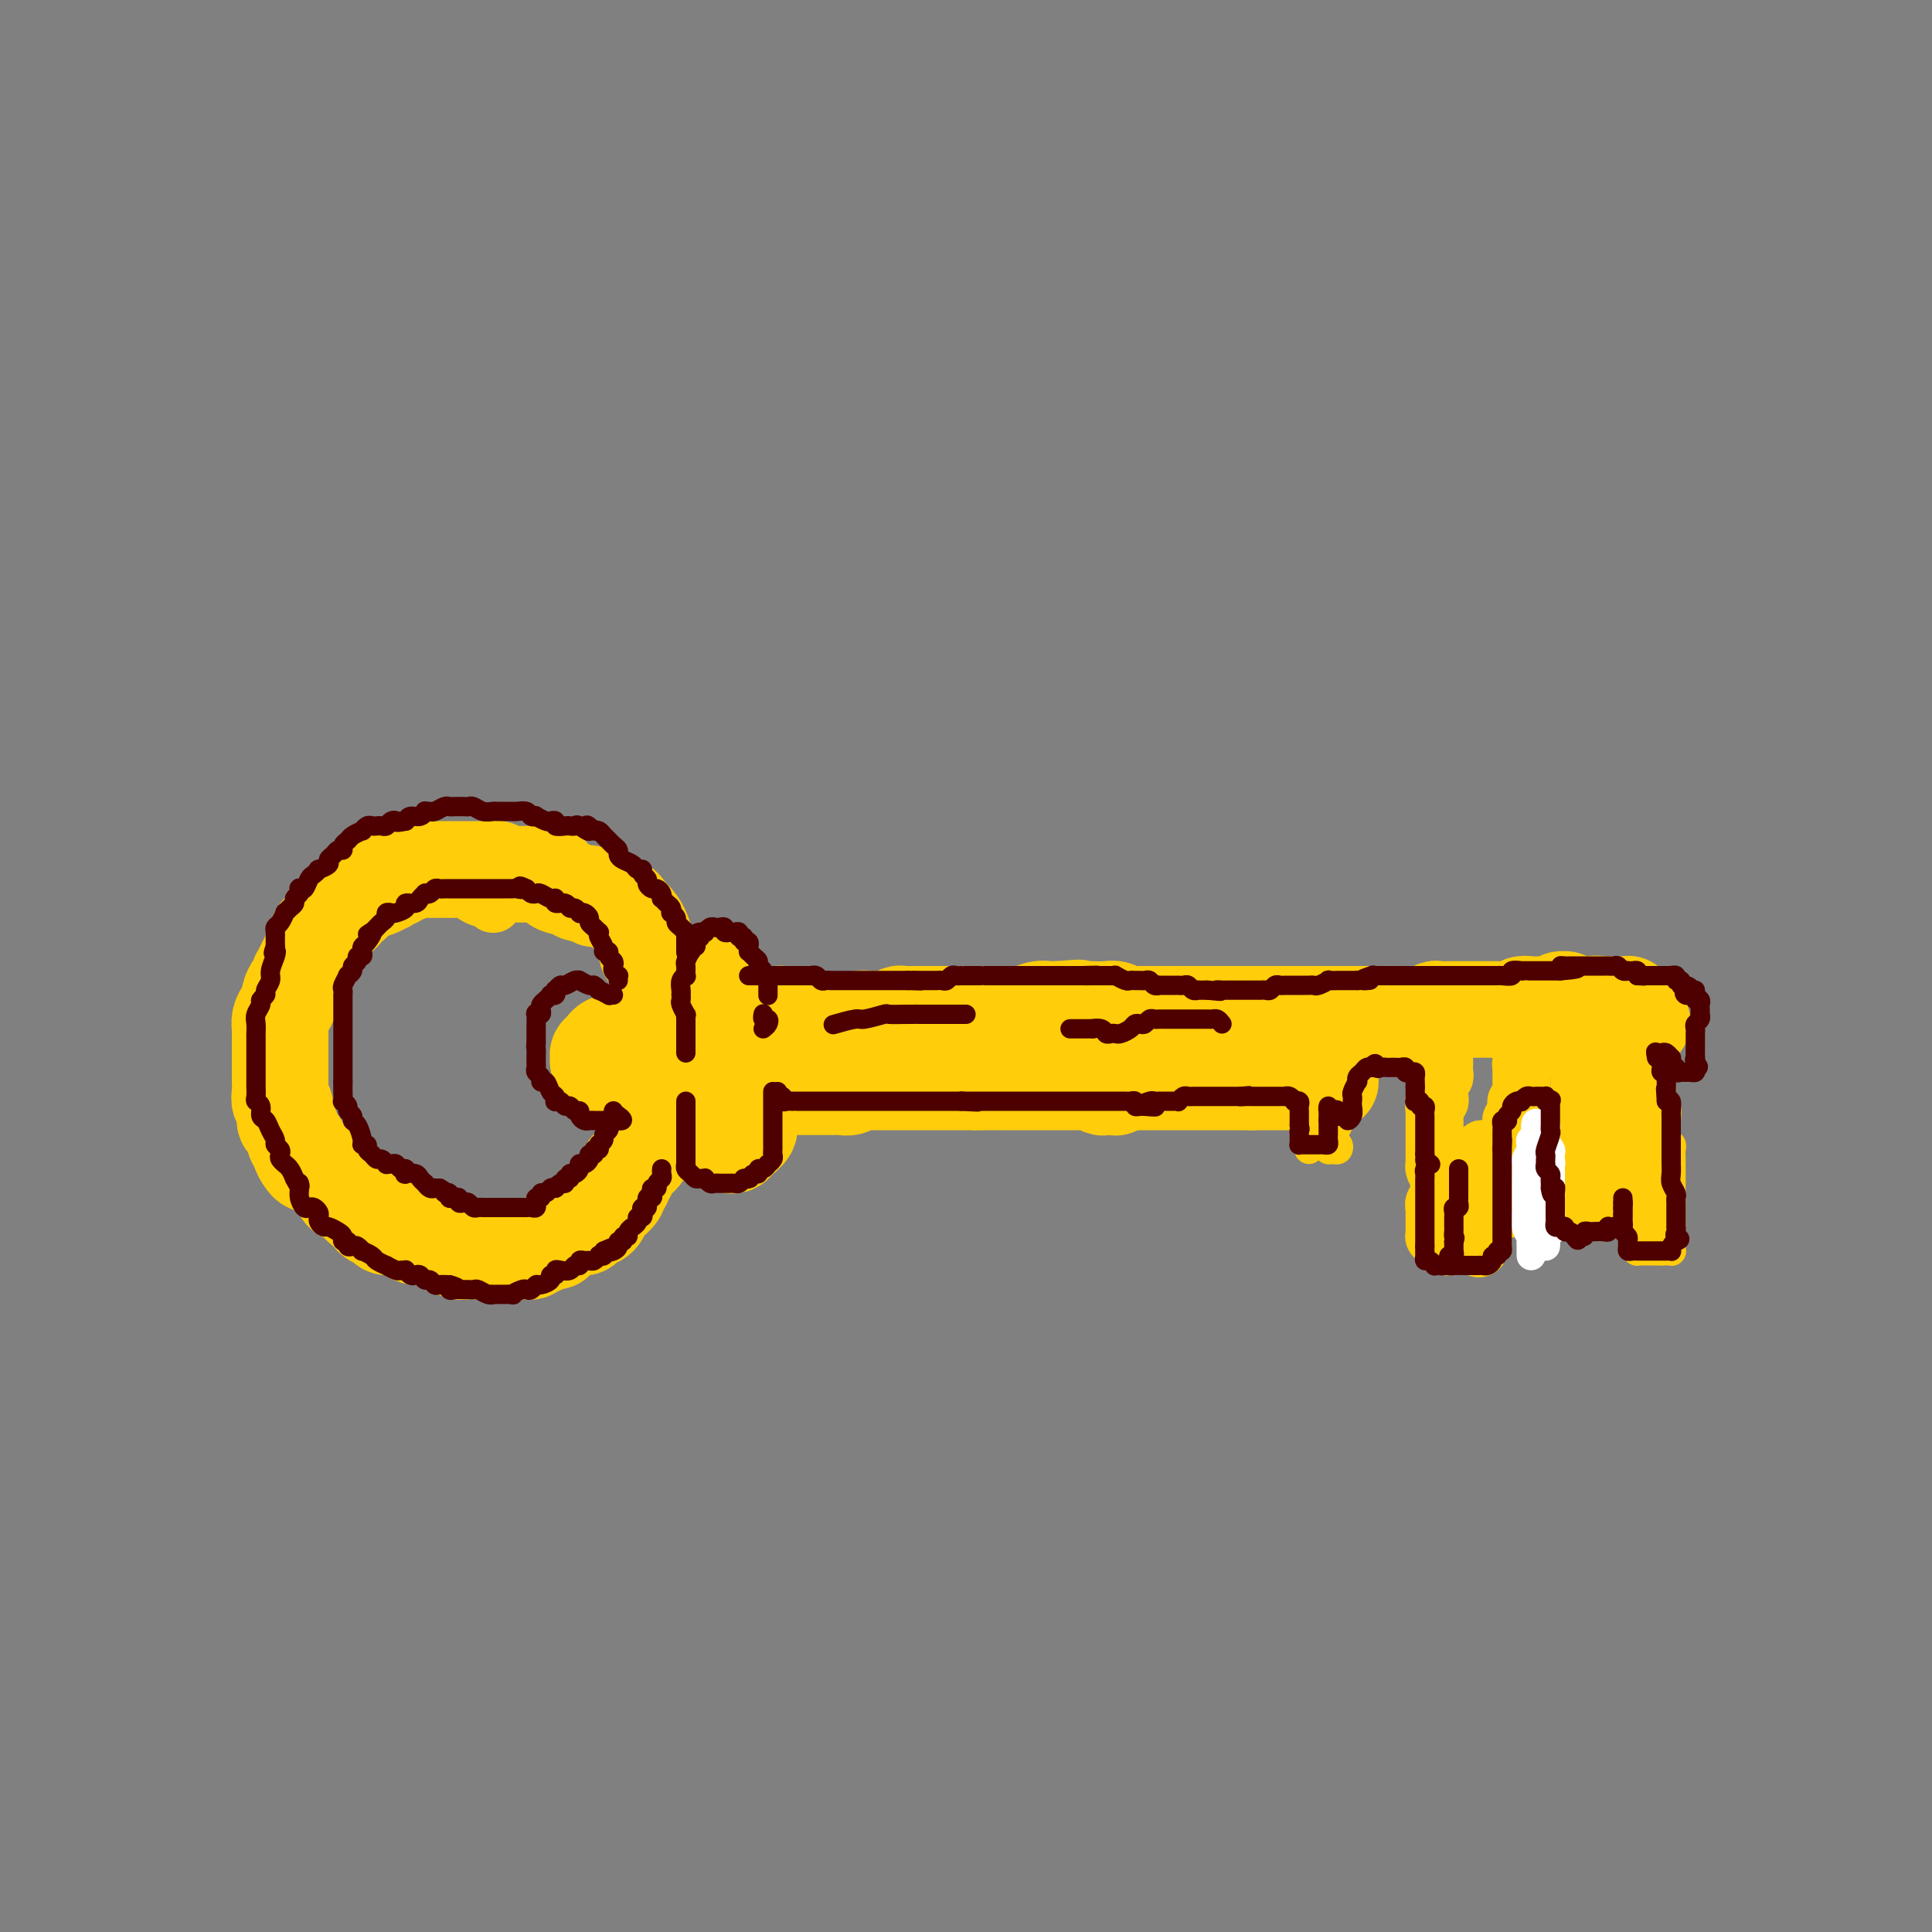 <svg viewBox='0 0 400 400' version='1.1' xmlns='http://www.w3.org/2000/svg' xmlns:xlink='http://www.w3.org/1999/xlink'><rect x="0" y="0" width="400" height="400" fill="#808080" stroke="none"/><g fill='none' stroke='rgb(255,205,10)' stroke-width='12' stroke-linecap='round' stroke-linejoin='round'><path d='M102,187c0.099,0.119 0.197,0.238 0,0c-0.197,-0.238 -0.691,-0.834 -1,-1c-0.309,-0.166 -0.434,0.099 -1,0c-0.566,-0.099 -1.573,-0.562 -2,-1c-0.427,-0.438 -0.274,-0.849 -1,-1c-0.726,-0.151 -2.331,-0.040 -3,0c-0.669,0.040 -0.403,0.011 -1,0c-0.597,-0.011 -2.057,-0.003 -3,0c-0.943,0.003 -1.367,-0.000 -2,0c-0.633,0.000 -1.473,0.004 -2,0c-0.527,-0.004 -0.740,-0.015 -1,0c-0.260,0.015 -0.565,0.056 -1,0c-0.435,-0.056 -0.998,-0.208 -1,0c-0.002,0.208 0.556,0.777 0,1c-0.556,0.223 -2.228,0.101 -3,0c-0.772,-0.101 -0.644,-0.181 -1,0c-0.356,0.181 -1.196,0.622 -2,1c-0.804,0.378 -1.574,0.693 -2,1c-0.426,0.307 -0.510,0.607 -1,1c-0.490,0.393 -1.387,0.879 -2,1c-0.613,0.121 -0.942,-0.123 -1,0c-0.058,0.123 0.153,0.613 0,1c-0.153,0.387 -0.671,0.671 -1,1c-0.329,0.329 -0.468,0.703 -1,1c-0.532,0.297 -1.457,0.516 -2,1c-0.543,0.484 -0.705,1.233 -1,2c-0.295,0.767 -0.723,1.552 -1,2c-0.277,0.448 -0.403,0.557 -1,1c-0.597,0.443 -1.667,1.219 -2,2c-0.333,0.781 0.069,1.567 0,2c-0.069,0.433 -0.610,0.514 -1,1c-0.390,0.486 -0.630,1.378 -1,2c-0.370,0.622 -0.869,0.975 -1,1c-0.131,0.025 0.105,-0.279 0,0c-0.105,0.279 -0.553,1.139 -1,2'/><path d='M58,208c-2.237,3.230 -1.331,1.805 -1,2c0.331,0.195 0.085,2.010 0,3c-0.085,0.990 -0.009,1.154 0,2c0.009,0.846 -0.050,2.375 0,3c0.050,0.625 0.209,0.348 0,1c-0.209,0.652 -0.784,2.233 -1,3c-0.216,0.767 -0.072,0.719 0,1c0.072,0.281 0.072,0.890 0,1c-0.072,0.110 -0.216,-0.280 0,0c0.216,0.280 0.792,1.228 1,2c0.208,0.772 0.048,1.366 0,2c-0.048,0.634 0.015,1.307 0,2c-0.015,0.693 -0.107,1.408 0,2c0.107,0.592 0.412,1.063 1,2c0.588,0.937 1.458,2.341 2,3c0.542,0.659 0.757,0.575 1,1c0.243,0.425 0.515,1.360 1,2c0.485,0.640 1.184,0.984 2,1c0.816,0.016 1.747,-0.295 2,0c0.253,0.295 -0.174,1.196 0,2c0.174,0.804 0.950,1.511 2,2c1.050,0.489 2.375,0.761 3,1c0.625,0.239 0.551,0.445 1,1c0.449,0.555 1.420,1.459 2,2c0.580,0.541 0.770,0.718 1,1c0.230,0.282 0.499,0.668 1,1c0.501,0.332 1.233,0.611 2,1c0.767,0.389 1.570,0.889 2,1c0.430,0.111 0.486,-0.166 1,0c0.514,0.166 1.484,0.775 2,1c0.516,0.225 0.576,0.064 1,0c0.424,-0.064 1.212,-0.032 2,0'/><path d='M86,254c2.013,0.403 2.045,-0.088 2,0c-0.045,0.088 -0.167,0.756 0,1c0.167,0.244 0.623,0.064 1,0c0.377,-0.064 0.674,-0.013 1,0c0.326,0.013 0.679,-0.012 1,0c0.321,0.012 0.609,0.059 1,0c0.391,-0.059 0.883,-0.226 1,0c0.117,0.226 -0.142,0.845 0,1c0.142,0.155 0.686,-0.155 1,0c0.314,0.155 0.399,0.773 1,1c0.601,0.227 1.719,0.061 2,0c0.281,-0.061 -0.275,-0.016 0,0c0.275,0.016 1.382,0.004 2,0c0.618,-0.004 0.747,-0.001 1,0c0.253,0.001 0.631,0.000 1,0c0.369,-0.000 0.729,-0.000 1,0c0.271,0.000 0.453,0.000 1,0c0.547,-0.000 1.460,-0.000 2,0c0.540,0.000 0.709,0.001 1,0c0.291,-0.001 0.705,-0.004 1,0c0.295,0.004 0.471,0.015 1,0c0.529,-0.015 1.413,-0.057 2,0c0.587,0.057 0.878,0.212 1,0c0.122,-0.212 0.074,-0.793 0,-1c-0.074,-0.207 -0.174,-0.042 0,0c0.174,0.042 0.623,-0.040 1,0c0.377,0.040 0.682,0.203 1,0c0.318,-0.203 0.648,-0.773 1,-1c0.352,-0.227 0.725,-0.112 1,0c0.275,0.112 0.451,0.222 1,0c0.549,-0.222 1.471,-0.777 2,-1c0.529,-0.223 0.667,-0.115 1,0c0.333,0.115 0.863,0.238 1,0c0.137,-0.238 -0.118,-0.837 0,-1c0.118,-0.163 0.609,0.110 1,0c0.391,-0.110 0.683,-0.603 1,-1c0.317,-0.397 0.658,-0.699 1,-1'/><path d='M123,251c2.035,-1.163 1.124,-1.071 1,-1c-0.124,0.071 0.540,0.122 1,0c0.460,-0.122 0.715,-0.418 1,-1c0.285,-0.582 0.601,-1.451 1,-2c0.399,-0.549 0.880,-0.777 1,-1c0.120,-0.223 -0.123,-0.440 0,-1c0.123,-0.560 0.611,-1.463 1,-2c0.389,-0.537 0.678,-0.707 1,-1c0.322,-0.293 0.678,-0.707 1,-1c0.322,-0.293 0.611,-0.463 1,-1c0.389,-0.537 0.877,-1.441 1,-2c0.123,-0.559 -0.121,-0.772 0,-1c0.121,-0.228 0.607,-0.470 1,-1c0.393,-0.530 0.693,-1.349 1,-2c0.307,-0.651 0.622,-1.133 1,-2c0.378,-0.867 0.819,-2.119 1,-3c0.181,-0.881 0.101,-1.389 0,-2c-0.101,-0.611 -0.222,-1.323 0,-2c0.222,-0.677 0.788,-1.320 1,-2c0.212,-0.680 0.071,-1.397 0,-2c-0.071,-0.603 -0.070,-1.091 0,-2c0.070,-0.909 0.211,-2.237 0,-3c-0.211,-0.763 -0.774,-0.959 -1,-2c-0.226,-1.041 -0.116,-2.927 0,-4c0.116,-1.073 0.238,-1.335 0,-2c-0.238,-0.665 -0.837,-1.735 -1,-2c-0.163,-0.265 0.111,0.273 0,0c-0.111,-0.273 -0.606,-1.357 -1,-2c-0.394,-0.643 -0.686,-0.843 -1,-1c-0.314,-0.157 -0.651,-0.269 -1,-1c-0.349,-0.731 -0.709,-2.081 -1,-3c-0.291,-0.919 -0.512,-1.405 -1,-2c-0.488,-0.595 -1.244,-1.297 -2,-2'/><path d='M129,195c-1.223,-2.067 -0.779,-1.734 -1,-2c-0.221,-0.266 -1.105,-1.132 -2,-2c-0.895,-0.868 -1.801,-1.737 -2,-2c-0.199,-0.263 0.309,0.079 0,0c-0.309,-0.079 -1.434,-0.580 -2,-1c-0.566,-0.420 -0.574,-0.760 -1,-1c-0.426,-0.240 -1.269,-0.379 -2,-1c-0.731,-0.621 -1.350,-1.725 -2,-2c-0.650,-0.275 -1.329,0.280 -2,0c-0.671,-0.280 -1.332,-1.396 -2,-2c-0.668,-0.604 -1.344,-0.697 -2,-1c-0.656,-0.303 -1.293,-0.817 -2,-1c-0.707,-0.183 -1.485,-0.035 -2,0c-0.515,0.035 -0.766,-0.043 -1,0c-0.234,0.043 -0.451,0.209 -1,0c-0.549,-0.209 -1.431,-0.792 -2,-1c-0.569,-0.208 -0.824,-0.042 -1,0c-0.176,0.042 -0.273,-0.041 -1,0c-0.727,0.041 -2.086,0.207 -3,0c-0.914,-0.207 -1.384,-0.787 -2,-1c-0.616,-0.213 -1.377,-0.058 -2,0c-0.623,0.058 -1.106,0.018 -2,0c-0.894,-0.018 -2.198,-0.015 -3,0c-0.802,0.015 -1.101,0.043 -1,0c0.101,-0.043 0.602,-0.157 0,0c-0.602,0.157 -2.306,0.583 -3,1c-0.694,0.417 -0.379,0.823 -1,1c-0.621,0.177 -2.179,0.124 -3,0c-0.821,-0.124 -0.905,-0.320 -1,0c-0.095,0.320 -0.201,1.154 -1,2c-0.799,0.846 -2.291,1.702 -3,2c-0.709,0.298 -0.633,0.039 -1,0c-0.367,-0.039 -1.176,0.143 -2,1c-0.824,0.857 -1.664,2.388 -2,3c-0.336,0.612 -0.168,0.306 0,0'/></g>
<g fill='none' stroke='rgb(255,205,10)' stroke-width='20' stroke-linecap='round' stroke-linejoin='round'><path d='M124,186c-0.360,0.120 -0.720,0.241 -1,0c-0.280,-0.241 -0.480,-0.843 -1,-1c-0.520,-0.157 -1.362,0.130 -2,0c-0.638,-0.130 -1.074,-0.676 -2,-1c-0.926,-0.324 -2.341,-0.427 -3,-1c-0.659,-0.573 -0.561,-1.618 -1,-2c-0.439,-0.382 -1.413,-0.102 -2,0c-0.587,0.102 -0.786,0.027 -1,0c-0.214,-0.027 -0.442,-0.006 -1,0c-0.558,0.006 -1.445,-0.002 -2,0c-0.555,0.002 -0.778,0.015 -1,0c-0.222,-0.015 -0.443,-0.056 -1,0c-0.557,0.056 -1.448,0.211 -2,0c-0.552,-0.211 -0.764,-0.789 -1,-1c-0.236,-0.211 -0.497,-0.057 -1,0c-0.503,0.057 -1.247,0.015 -2,0c-0.753,-0.015 -1.515,-0.004 -2,0c-0.485,0.004 -0.694,0.001 -1,0c-0.306,-0.001 -0.711,-0.000 -1,0c-0.289,0.000 -0.463,0.000 -1,0c-0.537,-0.000 -1.438,-0.000 -2,0c-0.562,0.000 -0.784,0.000 -1,0c-0.216,-0.000 -0.425,-0.001 -1,0c-0.575,0.001 -1.516,0.004 -2,0c-0.484,-0.004 -0.511,-0.016 -1,0c-0.489,0.016 -1.441,0.061 -2,0c-0.559,-0.061 -0.727,-0.228 -1,0c-0.273,0.228 -0.652,0.850 -1,1c-0.348,0.150 -0.666,-0.171 -1,0c-0.334,0.171 -0.685,0.834 -1,1c-0.315,0.166 -0.594,-0.167 -1,0c-0.406,0.167 -0.939,0.832 -1,1c-0.061,0.168 0.348,-0.162 0,0c-0.348,0.162 -1.454,0.817 -2,1c-0.546,0.183 -0.532,-0.104 -1,0c-0.468,0.104 -1.420,0.601 -2,1c-0.580,0.399 -0.790,0.699 -1,1'/><path d='M74,186c-1.958,1.110 -0.854,0.884 -1,1c-0.146,0.116 -1.543,0.573 -2,1c-0.457,0.427 0.028,0.825 0,1c-0.028,0.175 -0.567,0.126 -1,0c-0.433,-0.126 -0.760,-0.329 -1,0c-0.240,0.329 -0.393,1.190 -1,2c-0.607,0.810 -1.668,1.567 -2,2c-0.332,0.433 0.065,0.540 0,1c-0.065,0.460 -0.592,1.271 -1,2c-0.408,0.729 -0.697,1.376 -1,2c-0.303,0.624 -0.620,1.227 -1,2c-0.380,0.773 -0.824,1.717 -1,2c-0.176,0.283 -0.085,-0.094 0,0c0.085,0.094 0.164,0.658 0,1c-0.164,0.342 -0.569,0.462 -1,1c-0.431,0.538 -0.886,1.495 -1,2c-0.114,0.505 0.113,0.558 0,1c-0.113,0.442 -0.566,1.274 -1,2c-0.434,0.726 -0.848,1.346 -1,2c-0.152,0.654 -0.041,1.340 0,2c0.041,0.660 0.011,1.293 0,2c-0.011,0.707 -0.003,1.489 0,2c0.003,0.511 0.001,0.752 0,1c-0.001,0.248 0.000,0.503 0,1c-0.000,0.497 -0.001,1.237 0,2c0.001,0.763 0.004,1.550 0,2c-0.004,0.450 -0.016,0.562 0,1c0.016,0.438 0.060,1.200 0,2c-0.060,0.800 -0.223,1.636 0,2c0.223,0.364 0.833,0.255 1,1c0.167,0.745 -0.110,2.344 0,3c0.110,0.656 0.607,0.369 1,1c0.393,0.631 0.684,2.180 1,3c0.316,0.820 0.658,0.910 1,1'/><path d='M62,237c0.632,3.680 0.211,0.880 0,0c-0.211,-0.880 -0.212,0.159 0,1c0.212,0.841 0.638,1.482 1,2c0.362,0.518 0.659,0.911 1,1c0.341,0.089 0.726,-0.126 1,0c0.274,0.126 0.438,0.593 1,1c0.562,0.407 1.522,0.753 2,1c0.478,0.247 0.474,0.393 1,1c0.526,0.607 1.584,1.673 2,2c0.416,0.327 0.192,-0.086 0,0c-0.192,0.086 -0.351,0.671 0,1c0.351,0.329 1.211,0.402 2,1c0.789,0.598 1.506,1.719 2,2c0.494,0.281 0.765,-0.280 1,0c0.235,0.280 0.435,1.399 1,2c0.565,0.601 1.495,0.682 2,1c0.505,0.318 0.586,0.874 1,1c0.414,0.126 1.161,-0.176 2,0c0.839,0.176 1.772,0.831 2,1c0.228,0.169 -0.247,-0.148 0,0c0.247,0.148 1.218,0.762 2,1c0.782,0.238 1.376,0.101 2,0c0.624,-0.101 1.279,-0.167 2,0c0.721,0.167 1.507,0.567 2,1c0.493,0.433 0.692,0.901 1,1c0.308,0.099 0.727,-0.170 1,0c0.273,0.170 0.402,0.777 1,1c0.598,0.223 1.666,0.060 2,0c0.334,-0.060 -0.065,-0.016 0,0c0.065,0.016 0.595,0.004 1,0c0.405,-0.004 0.686,-0.001 1,0c0.314,0.001 0.662,0.000 1,0c0.338,-0.000 0.668,-0.000 1,0c0.332,0.000 0.666,0.000 1,0c0.334,-0.000 0.667,-0.000 1,0'/><path d='M103,259c3.959,0.774 2.356,0.208 2,0c-0.356,-0.208 0.534,-0.060 1,0c0.466,0.060 0.506,0.031 1,0c0.494,-0.031 1.440,-0.065 2,0c0.560,0.065 0.732,0.228 1,0c0.268,-0.228 0.630,-0.849 1,-1c0.370,-0.151 0.746,0.167 1,0c0.254,-0.167 0.386,-0.819 1,-1c0.614,-0.181 1.708,0.109 2,0c0.292,-0.109 -0.220,-0.617 0,-1c0.220,-0.383 1.171,-0.642 2,-1c0.829,-0.358 1.535,-0.816 2,-1c0.465,-0.184 0.688,-0.095 1,0c0.312,0.095 0.712,0.195 1,0c0.288,-0.195 0.463,-0.686 1,-1c0.537,-0.314 1.435,-0.451 2,-1c0.565,-0.549 0.796,-1.509 1,-2c0.204,-0.491 0.379,-0.513 1,-1c0.621,-0.487 1.687,-1.440 2,-2c0.313,-0.560 -0.127,-0.727 0,-1c0.127,-0.273 0.822,-0.650 1,-1c0.178,-0.350 -0.160,-0.671 0,-1c0.160,-0.329 0.817,-0.665 1,-1c0.183,-0.335 -0.110,-0.668 0,-1c0.110,-0.332 0.621,-0.665 1,-1c0.379,-0.335 0.626,-0.674 1,-1c0.374,-0.326 0.875,-0.638 1,-1c0.125,-0.362 -0.125,-0.773 0,-1c0.125,-0.227 0.626,-0.270 1,-1c0.374,-0.730 0.622,-2.149 1,-3c0.378,-0.851 0.885,-1.135 1,-2c0.115,-0.865 -0.161,-2.310 0,-3c0.161,-0.690 0.760,-0.626 1,-1c0.240,-0.374 0.120,-1.187 0,-2'/><path d='M137,226c2.011,-4.218 0.539,-1.764 0,-1c-0.539,0.764 -0.144,-0.161 0,-1c0.144,-0.839 0.039,-1.591 0,-2c-0.039,-0.409 -0.010,-0.475 0,-1c0.010,-0.525 0.003,-1.509 0,-2c-0.003,-0.491 -0.001,-0.489 0,-1c0.001,-0.511 0.000,-1.537 0,-2c-0.000,-0.463 -0.000,-0.365 0,-1c0.000,-0.635 0.000,-2.004 0,-3c-0.000,-0.996 -0.000,-1.618 0,-2c0.000,-0.382 0.001,-0.522 0,-1c-0.001,-0.478 -0.003,-1.293 0,-2c0.003,-0.707 0.012,-1.305 0,-2c-0.012,-0.695 -0.046,-1.487 0,-2c0.046,-0.513 0.170,-0.747 0,-1c-0.170,-0.253 -0.636,-0.525 -1,-1c-0.364,-0.475 -0.626,-1.154 -1,-2c-0.374,-0.846 -0.859,-1.861 -1,-2c-0.141,-0.139 0.064,0.597 0,0c-0.064,-0.597 -0.396,-2.528 -1,-4c-0.604,-1.472 -1.479,-2.486 -2,-3c-0.521,-0.514 -0.686,-0.530 -1,-1c-0.314,-0.470 -0.777,-1.396 -2,-2c-1.223,-0.604 -3.207,-0.887 -4,-1c-0.793,-0.113 -0.397,-0.057 0,0'/><path d='M128,218c0.007,-0.537 0.015,-1.075 0,-1c-0.015,0.075 -0.052,0.762 0,1c0.052,0.238 0.194,0.025 0,0c-0.194,-0.025 -0.725,0.136 -1,0c-0.275,-0.136 -0.295,-0.571 0,-1c0.295,-0.429 0.906,-0.853 1,-1c0.094,-0.147 -0.328,-0.016 0,0c0.328,0.016 1.407,-0.084 2,0c0.593,0.084 0.702,0.353 1,1c0.298,0.647 0.786,1.673 1,2c0.214,0.327 0.156,-0.045 0,0c-0.156,0.045 -0.409,0.506 -1,1c-0.591,0.494 -1.518,1.019 -2,1c-0.482,-0.019 -0.518,-0.583 -1,-1c-0.482,-0.417 -1.408,-0.686 -2,-1c-0.592,-0.314 -0.849,-0.672 -1,-1c-0.151,-0.328 -0.196,-0.624 0,-1c0.196,-0.376 0.634,-0.831 1,-1c0.366,-0.169 0.661,-0.052 1,0c0.339,0.052 0.723,0.037 1,0c0.277,-0.037 0.447,-0.098 1,0c0.553,0.098 1.488,0.355 2,1c0.512,0.645 0.601,1.678 1,2c0.399,0.322 1.107,-0.067 1,0c-0.107,0.067 -1.031,0.591 -2,1c-0.969,0.409 -1.985,0.705 -3,1'/><path d='M128,221c-0.951,0.353 -1.328,0.234 -2,0c-0.672,-0.234 -1.638,-0.585 -2,-1c-0.362,-0.415 -0.120,-0.896 0,-1c0.120,-0.104 0.120,0.167 0,0c-0.120,-0.167 -0.358,-0.773 0,-1c0.358,-0.227 1.311,-0.075 2,0c0.689,0.075 1.112,0.072 2,0c0.888,-0.072 2.239,-0.212 3,0c0.761,0.212 0.932,0.775 1,1c0.068,0.225 0.034,0.113 0,0'/><path d='M152,210c0.113,0.459 0.227,0.918 0,1c-0.227,0.082 -0.793,-0.212 -1,0c-0.207,0.212 -0.054,0.931 0,1c0.054,0.069 0.011,-0.510 0,-1c-0.011,-0.490 0.012,-0.891 0,-1c-0.012,-0.109 -0.060,0.073 0,0c0.060,-0.073 0.227,-0.400 0,-1c-0.227,-0.600 -0.849,-1.471 -1,-2c-0.151,-0.529 0.167,-0.716 0,-1c-0.167,-0.284 -0.819,-0.665 -1,-1c-0.181,-0.335 0.110,-0.624 0,-1c-0.110,-0.376 -0.621,-0.840 -1,-1c-0.379,-0.160 -0.627,-0.017 -1,0c-0.373,0.017 -0.870,-0.092 -1,0c-0.130,0.092 0.109,0.384 0,1c-0.109,0.616 -0.565,1.557 -1,2c-0.435,0.443 -0.849,0.387 -1,1c-0.151,0.613 -0.041,1.894 0,3c0.041,1.106 0.011,2.035 0,3c-0.011,0.965 -0.004,1.965 0,3c0.004,1.035 0.005,2.104 0,3c-0.005,0.896 -0.015,1.619 0,2c0.015,0.381 0.057,0.421 0,1c-0.057,0.579 -0.212,1.698 0,2c0.212,0.302 0.793,-0.214 1,0c0.207,0.214 0.041,1.156 0,2c-0.041,0.844 0.041,1.588 0,2c-0.041,0.412 -0.207,0.492 0,1c0.207,0.508 0.786,1.444 1,2c0.214,0.556 0.061,0.730 0,1c-0.061,0.270 -0.031,0.635 0,1'/><path d='M146,233c0.195,4.819 0.683,1.866 1,1c0.317,-0.866 0.465,0.354 1,1c0.535,0.646 1.458,0.717 2,1c0.542,0.283 0.705,0.779 1,1c0.295,0.221 0.723,0.166 1,0c0.277,-0.166 0.404,-0.442 1,-1c0.596,-0.558 1.662,-1.396 2,-2c0.338,-0.604 -0.053,-0.972 0,-2c0.053,-1.028 0.551,-2.715 1,-4c0.449,-1.285 0.849,-2.168 1,-3c0.151,-0.832 0.052,-1.611 0,-2c-0.052,-0.389 -0.056,-0.387 0,-1c0.056,-0.613 0.173,-1.842 0,-3c-0.173,-1.158 -0.635,-2.244 -1,-3c-0.365,-0.756 -0.634,-1.182 -1,-2c-0.366,-0.818 -0.829,-2.028 -1,-3c-0.171,-0.972 -0.049,-1.706 0,-2c0.049,-0.294 0.024,-0.147 0,0'/><path d='M160,210c-0.089,-0.006 -0.178,-0.012 0,0c0.178,0.012 0.624,0.042 1,0c0.376,-0.042 0.681,-0.156 1,0c0.319,0.156 0.651,0.581 1,1c0.349,0.419 0.715,0.831 1,1c0.285,0.169 0.488,0.094 1,0c0.512,-0.094 1.331,-0.206 2,0c0.669,0.206 1.186,0.731 2,1c0.814,0.269 1.923,0.282 3,0c1.077,-0.282 2.120,-0.860 3,-1c0.880,-0.140 1.597,0.158 2,0c0.403,-0.158 0.492,-0.773 1,-1c0.508,-0.227 1.435,-0.064 2,0c0.565,0.064 0.766,0.031 1,0c0.234,-0.031 0.499,-0.061 1,0c0.501,0.061 1.237,0.212 2,0c0.763,-0.212 1.553,-0.789 2,-1c0.447,-0.211 0.553,-0.057 1,0c0.447,0.057 1.236,0.015 2,0c0.764,-0.015 1.502,-0.004 2,0c0.498,0.004 0.757,0.001 1,0c0.243,-0.001 0.469,-0.000 1,0c0.531,0.000 1.368,0.000 2,0c0.632,-0.000 1.061,-0.000 2,0c0.939,0.000 2.388,0.000 3,0c0.612,-0.000 0.388,-0.000 1,0c0.612,0.000 2.059,0.000 3,0c0.941,-0.000 1.374,-0.000 2,0c0.626,0.000 1.445,0.001 2,0c0.555,-0.001 0.848,-0.004 1,0c0.152,0.004 0.164,0.015 1,0c0.836,-0.015 2.496,-0.057 3,0c0.504,0.057 -0.147,0.211 0,0c0.147,-0.211 1.091,-0.789 2,-1c0.909,-0.211 1.783,-0.057 2,0c0.217,0.057 -0.224,0.016 0,0c0.224,-0.016 1.112,-0.008 2,0'/><path d='M219,209c7.640,-0.619 3.240,-0.167 2,0c-1.240,0.167 0.680,0.048 2,0c1.320,-0.048 2.041,-0.027 3,0c0.959,0.027 2.155,0.060 3,0c0.845,-0.060 1.337,-0.212 2,0c0.663,0.212 1.495,0.789 2,1c0.505,0.211 0.682,0.057 1,0c0.318,-0.057 0.775,-0.015 1,0c0.225,0.015 0.216,0.004 1,0c0.784,-0.004 2.360,-0.001 3,0c0.640,0.001 0.344,0.000 1,0c0.656,-0.000 2.263,-0.000 3,0c0.737,0.000 0.605,0.000 1,0c0.395,-0.000 1.318,-0.000 2,0c0.682,0.000 1.122,0.000 2,0c0.878,-0.000 2.193,-0.000 3,0c0.807,0.000 1.107,0.000 2,0c0.893,-0.000 2.378,-0.000 3,0c0.622,0.000 0.379,0.000 1,0c0.621,-0.000 2.105,-0.000 3,0c0.895,0.000 1.200,0.000 2,0c0.800,-0.000 2.095,-0.000 3,0c0.905,0.000 1.422,0.000 2,0c0.578,-0.000 1.219,-0.000 2,0c0.781,0.000 1.702,0.000 2,0c0.298,-0.000 -0.027,-0.000 0,0c0.027,0.000 0.404,0.000 1,0c0.596,-0.000 1.409,-0.000 2,0c0.591,0.000 0.959,0.000 1,0c0.041,0.000 -0.246,0.000 0,0c0.246,0.000 1.024,0.000 2,0c0.976,0.000 2.148,0.000 3,0c0.852,0.000 1.383,0.000 2,0c0.617,0.000 1.319,0.000 2,0c0.681,0.000 1.340,0.000 2,0'/><path d='M286,210c10.709,0.155 3.982,0.041 2,0c-1.982,-0.041 0.781,-0.010 2,0c1.219,0.010 0.894,-0.001 1,0c0.106,0.001 0.643,0.014 1,0c0.357,-0.014 0.533,-0.056 1,0c0.467,0.056 1.224,0.211 2,0c0.776,-0.211 1.570,-0.789 2,-1c0.430,-0.211 0.495,-0.057 1,0c0.505,0.057 1.448,0.015 2,0c0.552,-0.015 0.711,-0.004 1,0c0.289,0.004 0.707,0.001 1,0c0.293,-0.001 0.460,-0.000 1,0c0.540,0.000 1.454,0.000 2,0c0.546,-0.000 0.724,-0.000 1,0c0.276,0.000 0.652,0.000 1,0c0.348,-0.000 0.670,-0.000 1,0c0.330,0.000 0.670,0.001 1,0c0.330,-0.001 0.651,-0.004 1,0c0.349,0.004 0.727,0.015 1,0c0.273,-0.015 0.440,-0.057 1,0c0.560,0.057 1.512,0.211 2,0c0.488,-0.211 0.512,-0.789 1,-1c0.488,-0.211 1.440,-0.057 2,0c0.560,0.057 0.727,0.016 1,0c0.273,-0.016 0.650,-0.008 1,0c0.350,0.008 0.672,0.017 1,0c0.328,-0.017 0.663,-0.058 1,0c0.337,0.058 0.678,0.215 1,0c0.322,-0.215 0.625,-0.804 1,-1c0.375,-0.196 0.821,-0.000 1,0c0.179,0.000 0.089,-0.196 0,0c-0.089,0.196 -0.179,0.785 0,1c0.179,0.215 0.625,0.058 1,0c0.375,-0.058 0.679,-0.017 1,0c0.321,0.017 0.661,0.008 1,0'/><path d='M327,208c6.582,-0.309 2.537,-0.083 1,0c-1.537,0.083 -0.567,0.022 0,0c0.567,-0.022 0.730,-0.006 1,0c0.270,0.006 0.646,0.002 1,0c0.354,-0.002 0.686,-0.000 1,0c0.314,0.000 0.609,0.000 1,0c0.391,-0.000 0.878,-0.000 1,0c0.122,0.000 -0.121,0.000 0,0c0.121,-0.000 0.607,-0.001 1,0c0.393,0.001 0.693,0.004 1,0c0.307,-0.004 0.621,-0.016 1,0c0.379,0.016 0.823,0.061 1,0c0.177,-0.061 0.086,-0.227 0,0c-0.086,0.227 -0.167,0.848 0,1c0.167,0.152 0.581,-0.165 1,0c0.419,0.165 0.844,0.814 1,1c0.156,0.186 0.045,-0.090 0,0c-0.045,0.090 -0.022,0.545 0,1'/><path d='M339,211c1.905,0.692 0.666,0.921 0,1c-0.666,0.079 -0.760,0.007 -1,0c-0.240,-0.007 -0.627,0.051 -1,0c-0.373,-0.051 -0.734,-0.210 -1,0c-0.266,0.210 -0.438,0.788 -1,1c-0.562,0.212 -1.512,0.057 -2,0c-0.488,-0.057 -0.512,-0.015 -1,0c-0.488,0.015 -1.441,0.004 -2,0c-0.559,-0.004 -0.724,-0.001 -1,0c-0.276,0.001 -0.662,0.000 -1,0c-0.338,-0.000 -0.630,-0.000 -1,0c-0.370,0.000 -0.820,0.000 -1,0c-0.180,-0.000 -0.090,-0.000 0,0'/><path d='M161,225c1.104,0.000 2.208,0.000 3,0c0.792,-0.000 1.273,-0.000 2,0c0.727,0.000 1.700,0.000 2,0c0.300,-0.000 -0.074,-0.000 0,0c0.074,0.000 0.598,0.000 1,0c0.402,-0.000 0.684,-0.000 1,0c0.316,0.000 0.666,0.001 1,0c0.334,-0.001 0.653,-0.004 1,0c0.347,0.004 0.723,0.015 1,0c0.277,-0.015 0.454,-0.057 1,0c0.546,0.057 1.459,0.211 2,0c0.541,-0.211 0.708,-0.789 1,-1c0.292,-0.211 0.707,-0.057 1,0c0.293,0.057 0.463,0.015 1,0c0.537,-0.015 1.440,-0.004 2,0c0.560,0.004 0.776,0.001 1,0c0.224,-0.001 0.454,-0.000 1,0c0.546,0.000 1.406,0.000 2,0c0.594,-0.000 0.923,-0.000 1,0c0.077,0.000 -0.097,0.000 0,0c0.097,-0.000 0.463,-0.000 1,0c0.537,0.000 1.243,0.000 2,0c0.757,-0.000 1.564,-0.000 2,0c0.436,0.000 0.501,0.000 1,0c0.499,-0.000 1.433,-0.000 2,0c0.567,0.000 0.768,0.000 1,0c0.232,-0.000 0.496,-0.000 1,0c0.504,0.000 1.249,0.000 2,0c0.751,-0.000 1.510,-0.000 2,0c0.490,0.000 0.711,0.000 1,0c0.289,-0.000 0.644,-0.000 1,0'/><path d='M202,224c6.810,-0.155 3.335,-0.041 2,0c-1.335,0.041 -0.531,0.011 0,0c0.531,-0.011 0.789,-0.003 1,0c0.211,0.003 0.374,0.001 1,0c0.626,-0.001 1.713,-0.000 2,0c0.287,0.000 -0.226,0.000 0,0c0.226,-0.000 1.192,-0.000 2,0c0.808,0.000 1.459,0.000 2,0c0.541,-0.000 0.971,-0.000 1,0c0.029,0.000 -0.343,0.000 0,0c0.343,-0.000 1.402,0.000 2,0c0.598,-0.000 0.737,-0.000 1,0c0.263,0.000 0.652,0.000 1,0c0.348,-0.000 0.657,-0.000 1,0c0.343,0.000 0.722,0.000 1,0c0.278,-0.000 0.455,-0.000 1,0c0.545,0.000 1.457,0.000 2,0c0.543,-0.000 0.718,-0.001 1,0c0.282,0.001 0.671,0.004 1,0c0.329,-0.004 0.597,-0.015 1,0c0.403,0.015 0.939,0.056 1,0c0.061,-0.056 -0.353,-0.210 0,0c0.353,0.210 1.475,0.785 2,1c0.525,0.215 0.455,0.072 1,0c0.545,-0.072 1.705,-0.072 2,0c0.295,0.072 -0.275,0.215 0,0c0.275,-0.215 1.393,-0.790 2,-1c0.607,-0.210 0.702,-0.057 1,0c0.298,0.057 0.799,0.016 1,0c0.201,-0.016 0.100,-0.008 0,0'/><path d='M235,224c5.284,0.000 1.994,0.000 1,0c-0.994,0.000 0.307,0.000 1,0c0.693,-0.000 0.777,0.000 1,0c0.223,0.000 0.585,-0.000 1,0c0.415,0.000 0.885,0.000 1,0c0.115,0.000 -0.123,0.000 0,0c0.123,0.000 0.606,-0.000 1,0c0.394,0.000 0.697,-0.000 1,0c0.303,0.000 0.605,0.000 1,0c0.395,-0.000 0.884,-0.000 1,0c0.116,0.000 -0.142,0.000 0,0c0.142,-0.000 0.682,0.000 1,0c0.318,0.000 0.414,-0.000 1,0c0.586,0.000 1.663,0.000 2,0c0.337,0.000 -0.065,-0.000 0,0c0.065,0.000 0.596,0.000 1,0c0.404,0.000 0.682,-0.000 1,0c0.318,0.000 0.677,0.000 1,0c0.323,0.000 0.611,-0.000 1,0c0.389,0.000 0.877,0.000 1,0c0.123,0.000 -0.121,-0.000 0,0c0.121,0.000 0.607,0.000 1,0c0.393,0.000 0.693,-0.000 1,0c0.307,0.000 0.621,0.000 1,0c0.379,0.000 0.823,-0.000 1,0c0.177,0.000 0.089,0.000 0,0c-0.089,0.000 -0.178,-0.000 0,0c0.178,0.000 0.622,0.000 1,0c0.378,0.000 0.689,0.000 1,0'/><path d='M259,224c3.896,0.000 1.635,0.000 1,0c-0.635,0.000 0.355,0.000 1,0c0.645,-0.000 0.946,0.000 1,0c0.054,0.000 -0.139,-0.000 0,0c0.139,0.000 0.611,0.000 1,0c0.389,0.000 0.696,0.000 1,0c0.304,0.000 0.606,-0.000 1,0c0.394,0.000 0.879,-0.000 1,0c0.121,0.000 -0.123,0.000 0,0c0.123,-0.000 0.611,-0.000 1,0c0.389,0.000 0.678,0.000 1,0c0.322,-0.000 0.678,0.000 1,0c0.322,0.000 0.611,-0.000 1,0c0.389,0.000 0.877,0.000 1,0c0.123,0.000 -0.120,-0.000 0,0c0.120,0.000 0.604,0.000 1,0c0.396,0.000 0.704,-0.000 1,0c0.296,0.000 0.580,0.000 1,0c0.420,0.000 0.977,-0.000 1,0c0.023,0.000 -0.489,0.000 -1,0'/><path d='M274,224c2.500,0.000 1.250,0.000 0,0'/></g>
<g fill='none' stroke='rgb(255,205,10)' stroke-width='12' stroke-linecap='round' stroke-linejoin='round'><path d='M299,216c-0.000,-0.512 -0.000,-1.024 0,-1c0.000,0.024 0.000,0.583 0,1c-0.000,0.417 -0.000,0.693 0,1c0.000,0.307 0.001,0.646 0,1c-0.001,0.354 -0.004,0.725 0,1c0.004,0.275 0.015,0.455 0,1c-0.015,0.545 -0.057,1.456 0,2c0.057,0.544 0.211,0.723 0,1c-0.211,0.277 -0.788,0.653 -1,1c-0.212,0.347 -0.061,0.665 0,1c0.061,0.335 0.030,0.685 0,1c-0.030,0.315 -0.061,0.594 0,1c0.061,0.406 0.212,0.939 0,1c-0.212,0.061 -0.789,-0.349 -1,0c-0.211,0.349 -0.057,1.459 0,2c0.057,0.541 0.015,0.513 0,1c-0.015,0.487 -0.004,1.489 0,2c0.004,0.511 0.001,0.532 0,1c-0.001,0.468 -0.000,1.382 0,2c0.000,0.618 0.000,0.939 0,1c-0.000,0.061 -0.000,-0.137 0,0c0.000,0.137 0.000,0.610 0,1c-0.000,0.390 -0.001,0.696 0,1c0.001,0.304 0.003,0.606 0,1c-0.003,0.394 -0.011,0.879 0,1c0.011,0.121 0.041,-0.121 0,0c-0.041,0.121 -0.155,0.606 0,1c0.155,0.394 0.577,0.697 1,1'/><path d='M298,243c-0.154,4.279 -0.040,1.475 0,1c0.040,-0.475 0.007,1.378 0,2c-0.007,0.622 0.012,0.013 0,0c-0.012,-0.013 -0.056,0.570 0,1c0.056,0.430 0.211,0.707 0,1c-0.211,0.293 -0.789,0.603 -1,1c-0.211,0.397 -0.057,0.880 0,1c0.057,0.120 0.015,-0.122 0,0c-0.015,0.122 -0.004,0.610 0,1c0.004,0.390 0.001,0.683 0,1c-0.001,0.317 -0.001,0.659 0,1c0.001,0.341 0.003,0.683 0,1c-0.003,0.317 -0.012,0.611 0,1c0.012,0.389 0.045,0.875 0,1c-0.045,0.125 -0.167,-0.111 0,0c0.167,0.111 0.622,0.568 1,1c0.378,0.432 0.679,0.838 1,1c0.321,0.162 0.660,0.081 1,0'/><path d='M300,258c0.465,0.286 0.128,-0.498 0,-1c-0.128,-0.502 -0.048,-0.722 0,-1c0.048,-0.278 0.066,-0.613 0,-1c-0.066,-0.387 -0.214,-0.825 0,-1c0.214,-0.175 0.789,-0.088 1,0c0.211,0.088 0.056,0.178 0,0c-0.056,-0.178 -0.015,-0.625 0,-1c0.015,-0.375 0.004,-0.679 0,-1c-0.004,-0.321 -0.002,-0.661 0,-1'/><path d='M301,251c0.381,-1.023 0.833,-0.082 1,0c0.167,0.082 0.047,-0.696 0,-1c-0.047,-0.304 -0.023,-0.135 0,0c0.023,0.135 0.045,0.236 0,0c-0.045,-0.236 -0.156,-0.810 0,-1c0.156,-0.190 0.578,0.005 1,0c0.422,-0.005 0.845,-0.208 1,0c0.155,0.208 0.041,0.829 0,1c-0.041,0.171 -0.011,-0.108 0,0c0.011,0.108 0.003,0.602 0,1c-0.003,0.398 -0.001,0.698 0,1c0.001,0.302 0.001,0.605 0,1c-0.001,0.395 -0.001,0.880 0,1c0.001,0.120 0.004,-0.127 0,0c-0.004,0.127 -0.016,0.626 0,1c0.016,0.374 0.060,0.622 0,1c-0.060,0.378 -0.222,0.885 0,1c0.222,0.115 0.829,-0.161 1,0c0.171,0.161 -0.094,0.760 0,1c0.094,0.240 0.547,0.120 1,0'/><path d='M306,258c0.465,1.213 0.128,-0.255 0,-1c-0.128,-0.745 -0.048,-0.767 0,-1c0.048,-0.233 0.064,-0.678 0,-1c-0.064,-0.322 -0.210,-0.520 0,-1c0.210,-0.480 0.774,-1.242 1,-2c0.226,-0.758 0.113,-1.513 0,-2c-0.113,-0.487 -0.226,-0.708 0,-1c0.226,-0.292 0.793,-0.656 1,-1c0.207,-0.344 0.056,-0.670 0,-1c-0.056,-0.330 -0.015,-0.666 0,-1c0.015,-0.334 0.004,-0.668 0,-1c-0.004,-0.332 0.000,-0.663 0,-1c-0.000,-0.337 -0.004,-0.682 0,-1c0.004,-0.318 0.015,-0.610 0,-1c-0.015,-0.390 -0.057,-0.880 0,-1c0.057,-0.120 0.211,0.128 0,0c-0.211,-0.128 -0.789,-0.632 -1,-1c-0.211,-0.368 -0.057,-0.599 0,-1c0.057,-0.401 0.016,-0.972 0,-1c-0.016,-0.028 -0.008,0.486 0,1'/><path d='M307,239c0.094,-2.696 -0.172,0.065 0,1c0.172,0.935 0.782,0.043 1,0c0.218,-0.043 0.044,0.762 0,1c-0.044,0.238 0.041,-0.091 0,0c-0.041,0.091 -0.207,0.603 0,1c0.207,0.397 0.788,0.680 1,1c0.212,0.320 0.057,0.677 0,1c-0.057,0.323 -0.015,0.611 0,1c0.015,0.389 0.004,0.877 0,1c-0.004,0.123 -0.002,-0.121 0,0c0.002,0.121 0.003,0.607 0,1c-0.003,0.393 -0.012,0.694 0,1c0.012,0.306 0.044,0.618 0,1c-0.044,0.382 -0.166,0.834 0,1c0.166,0.166 0.619,0.048 1,0c0.381,-0.048 0.691,-0.024 1,0'/><path d='M311,250c0.620,1.462 0.170,-0.383 0,-1c-0.170,-0.617 -0.060,-0.007 0,0c0.060,0.007 0.069,-0.589 0,-1c-0.069,-0.411 -0.215,-0.635 0,-1c0.215,-0.365 0.790,-0.870 1,-1c0.210,-0.130 0.056,0.115 0,0c-0.056,-0.115 -0.015,-0.590 0,-1c0.015,-0.410 0.004,-0.754 0,-1c-0.004,-0.246 -0.001,-0.395 0,-1c0.001,-0.605 0.001,-1.668 0,-2c-0.001,-0.332 -0.001,0.065 0,0c0.001,-0.065 0.003,-0.592 0,-1c-0.003,-0.408 -0.011,-0.697 0,-1c0.011,-0.303 0.041,-0.620 0,-1c-0.041,-0.380 -0.155,-0.823 0,-1c0.155,-0.177 0.577,-0.089 1,0'/><path d='M313,237c0.309,-2.184 0.082,-1.145 0,-1c-0.082,0.145 -0.018,-0.605 0,-1c0.018,-0.395 -0.009,-0.434 0,-1c0.009,-0.566 0.055,-1.657 0,-2c-0.055,-0.343 -0.212,0.062 0,0c0.212,-0.062 0.793,-0.590 1,-1c0.207,-0.410 0.041,-0.700 0,-1c-0.041,-0.300 0.041,-0.609 0,-1c-0.041,-0.391 -0.207,-0.865 0,-1c0.207,-0.135 0.788,0.070 1,0c0.212,-0.070 0.057,-0.415 0,-1c-0.057,-0.585 -0.015,-1.410 0,-2c0.015,-0.590 0.004,-0.946 0,-1c-0.004,-0.054 -0.001,0.193 0,0c0.001,-0.193 -0.001,-0.826 0,-1c0.001,-0.174 0.004,0.112 0,0c-0.004,-0.112 -0.015,-0.623 0,-1c0.015,-0.377 0.056,-0.622 0,-1c-0.056,-0.378 -0.207,-0.889 0,-1c0.207,-0.111 0.774,0.178 1,0c0.226,-0.178 0.112,-0.822 0,-1c-0.112,-0.178 -0.223,0.111 0,0c0.223,-0.111 0.778,-0.622 1,-1c0.222,-0.378 0.111,-0.622 0,-1c-0.111,-0.378 -0.222,-0.889 0,-1c0.222,-0.111 0.776,0.177 1,0c0.224,-0.177 0.116,-0.821 0,-1c-0.116,-0.179 -0.241,0.107 0,0c0.241,-0.107 0.850,-0.607 1,-1c0.150,-0.393 -0.157,-0.679 0,-1c0.157,-0.321 0.777,-0.679 1,-1c0.223,-0.321 0.049,-0.607 0,-1c-0.049,-0.393 0.028,-0.894 0,-1c-0.028,-0.106 -0.162,0.182 0,0c0.162,-0.182 0.618,-0.833 1,-1c0.382,-0.167 0.690,0.151 1,0c0.310,-0.151 0.622,-0.771 1,-1c0.378,-0.229 0.822,-0.065 1,0c0.178,0.065 0.089,0.033 0,0'/><path d='M324,208c1.250,-1.074 0.875,0.240 1,1c0.125,0.760 0.752,0.967 1,1c0.248,0.033 0.119,-0.108 0,0c-0.119,0.108 -0.228,0.467 0,1c0.228,0.533 0.793,1.242 1,2c0.207,0.758 0.055,1.565 0,2c-0.055,0.435 -0.015,0.498 0,1c0.015,0.502 0.004,1.444 0,2c-0.004,0.556 -0.001,0.726 0,1c0.001,0.274 0.000,0.651 0,1c-0.000,0.349 -0.000,0.670 0,1c0.000,0.330 0.000,0.670 0,1c-0.000,0.330 -0.000,0.652 0,1c0.000,0.348 0.000,0.722 0,1c-0.000,0.278 -0.000,0.459 0,1c0.000,0.541 0.000,1.440 0,2c-0.000,0.560 -0.000,0.780 0,1c0.000,0.220 0.001,0.440 0,1c-0.001,0.560 -0.004,1.459 0,2c0.004,0.541 0.015,0.722 0,1c-0.015,0.278 -0.057,0.653 0,1c0.057,0.347 0.211,0.667 0,1c-0.211,0.333 -0.788,0.681 -1,1c-0.212,0.319 -0.061,0.610 0,1c0.061,0.390 0.031,0.878 0,1c-0.031,0.122 -0.065,-0.121 0,0c0.065,0.121 0.228,0.606 0,1c-0.228,0.394 -0.846,0.697 -1,1c-0.154,0.303 0.155,0.606 0,1c-0.155,0.394 -0.774,0.879 -1,1c-0.226,0.121 -0.061,-0.122 0,0c0.061,0.122 0.016,0.610 0,1c-0.016,0.390 -0.004,0.682 0,1c0.004,0.318 0.001,0.663 0,1c-0.001,0.337 -0.000,0.668 0,1c0.000,0.332 0.000,0.666 0,1'/><path d='M324,246c-0.241,5.121 0.656,1.425 1,0c0.344,-1.425 0.135,-0.578 0,0c-0.135,0.578 -0.195,0.887 0,1c0.195,0.113 0.644,0.030 1,0c0.356,-0.030 0.620,-0.008 1,0c0.380,0.008 0.875,0.002 1,0c0.125,-0.002 -0.122,-0.001 0,0c0.122,0.001 0.611,0.000 1,0c0.389,-0.000 0.678,-0.000 1,0c0.322,0.000 0.678,0.000 1,0c0.322,-0.000 0.611,-0.000 1,0c0.389,0.000 0.877,0.000 1,0c0.123,-0.000 -0.121,-0.000 0,0c0.121,0.000 0.606,0.000 1,0c0.394,-0.000 0.697,-0.000 1,0'/><path d='M335,247c1.929,0.219 1.253,0.267 1,0c-0.253,-0.267 -0.082,-0.849 0,-1c0.082,-0.151 0.074,0.130 0,0c-0.074,-0.130 -0.216,-0.672 0,-1c0.216,-0.328 0.790,-0.441 1,-1c0.210,-0.559 0.056,-1.564 0,-2c-0.056,-0.436 -0.015,-0.302 0,-1c0.015,-0.698 0.004,-2.229 0,-3c-0.004,-0.771 0.000,-0.784 0,-1c-0.000,-0.216 -0.004,-0.636 0,-1c0.004,-0.364 0.015,-0.671 0,-1c-0.015,-0.329 -0.057,-0.680 0,-1c0.057,-0.320 0.211,-0.611 0,-1c-0.211,-0.389 -0.789,-0.878 -1,-1c-0.211,-0.122 -0.057,0.122 0,0c0.057,-0.122 0.015,-0.610 0,-1c-0.015,-0.390 -0.004,-0.682 0,-1c0.004,-0.318 0.001,-0.662 0,-1c-0.001,-0.338 -0.000,-0.669 0,-1c0.000,-0.331 -0.001,-0.662 0,-1c0.001,-0.338 0.004,-0.682 0,-1c-0.004,-0.318 -0.015,-0.610 0,-1c0.015,-0.390 0.057,-0.878 0,-1c-0.057,-0.122 -0.211,0.122 0,0c0.211,-0.122 0.789,-0.610 1,-1c0.211,-0.390 0.057,-0.682 0,-1c-0.057,-0.318 -0.015,-0.663 0,-1c0.015,-0.337 0.004,-0.668 0,-1c-0.004,-0.332 -0.002,-0.666 0,-1'/><path d='M337,219c0.311,-4.356 0.089,-1.244 0,0c-0.089,1.244 -0.044,0.622 0,0'/></g>
<g fill='none' stroke='rgb(255,255,255)' stroke-width='6' stroke-linecap='round' stroke-linejoin='round'><path d='M319,256c-0.008,0.480 -0.016,0.960 0,1c0.016,0.040 0.057,-0.359 0,-1c-0.057,-0.641 -0.211,-1.523 0,-2c0.211,-0.477 0.789,-0.548 1,-1c0.211,-0.452 0.057,-1.286 0,-2c-0.057,-0.714 -0.015,-1.307 0,-2c0.015,-0.693 0.004,-1.486 0,-2c-0.004,-0.514 -0.001,-0.750 0,-1c0.001,-0.250 0.000,-0.515 0,-1c-0.000,-0.485 -0.000,-1.191 0,-2c0.000,-0.809 0.000,-1.722 0,-2c-0.000,-0.278 -0.000,0.079 0,0c0.000,-0.079 0.000,-0.595 0,-1c-0.000,-0.405 0.000,-0.701 0,-1c-0.000,-0.299 -0.000,-0.601 0,-1c0.000,-0.399 0.000,-0.895 0,-1c-0.000,-0.105 -0.000,0.179 0,0c0.000,-0.179 0.001,-0.822 0,-1c-0.001,-0.178 -0.003,0.110 0,0c0.003,-0.110 0.011,-0.619 0,-1c-0.011,-0.381 -0.042,-0.635 0,-1c0.042,-0.365 0.155,-0.840 0,-1c-0.155,-0.160 -0.580,-0.005 -1,0c-0.420,0.005 -0.834,-0.142 -1,0c-0.166,0.142 -0.083,0.571 0,1'/><path d='M318,234c-0.095,-3.223 0.167,-0.282 0,1c-0.167,1.282 -0.763,0.905 -1,1c-0.237,0.095 -0.116,0.662 0,1c0.116,0.338 0.227,0.447 0,1c-0.227,0.553 -0.793,1.551 -1,2c-0.207,0.449 -0.056,0.348 0,1c0.056,0.652 0.015,2.057 0,3c-0.015,0.943 -0.005,1.425 0,2c0.005,0.575 0.005,1.243 0,2c-0.005,0.757 -0.015,1.603 0,2c0.015,0.397 0.057,0.344 0,1c-0.057,0.656 -0.211,2.022 0,3c0.211,0.978 0.789,1.567 1,2c0.211,0.433 0.057,0.709 0,1c-0.057,0.291 -0.015,0.597 0,1c0.015,0.403 0.004,0.905 0,1c-0.004,0.095 -0.001,-0.215 0,0c0.001,0.215 0.000,0.956 0,1c-0.000,0.044 -0.000,-0.608 0,-1c0.000,-0.392 0.000,-0.524 0,-1c-0.000,-0.476 -0.000,-1.298 0,-2c0.000,-0.702 0.000,-1.286 0,-2c-0.000,-0.714 0.000,-1.559 0,-2c-0.000,-0.441 -0.000,-0.480 0,-1c0.000,-0.520 0.000,-1.523 0,-2c-0.000,-0.477 -0.000,-0.428 0,-1c0.000,-0.572 0.000,-1.765 0,-2c-0.000,-0.235 -0.001,0.487 0,0c0.001,-0.487 0.004,-2.182 0,-3c-0.004,-0.818 -0.015,-0.758 0,-1c0.015,-0.242 0.057,-0.786 0,-1c-0.057,-0.214 -0.211,-0.099 0,0c0.211,0.099 0.788,0.180 1,0c0.212,-0.180 0.061,-0.623 0,-1c-0.061,-0.377 -0.030,-0.689 0,-1'/><path d='M318,239c0.090,-3.415 -0.186,-1.452 0,-1c0.186,0.452 0.834,-0.608 1,-1c0.166,-0.392 -0.152,-0.116 0,0c0.152,0.116 0.772,0.072 1,0c0.228,-0.072 0.065,-0.172 0,0c-0.065,0.172 -0.031,0.617 0,1c0.031,0.383 0.061,0.706 0,1c-0.061,0.294 -0.212,0.560 0,1c0.212,0.440 0.789,1.053 1,1c0.211,-0.053 0.057,-0.773 0,0c-0.057,0.773 -0.015,3.037 0,4c0.015,0.963 0.004,0.624 0,1c-0.004,0.376 -0.001,1.466 0,2c0.001,0.534 0.001,0.510 0,1c-0.001,0.490 -0.004,1.493 0,2c0.004,0.507 0.015,0.516 0,1c-0.015,0.484 -0.057,1.441 0,2c0.057,0.559 0.212,0.718 0,1c-0.212,0.282 -0.789,0.686 -1,1c-0.211,0.314 -0.054,0.537 0,1c0.054,0.463 0.004,1.165 0,1c-0.004,-0.165 0.037,-1.198 0,-2c-0.037,-0.802 -0.154,-1.372 0,-2c0.154,-0.628 0.577,-1.314 1,-2'/><path d='M321,252c0.155,-0.907 0.041,-0.676 0,-1c-0.041,-0.324 -0.011,-1.204 0,-2c0.011,-0.796 0.003,-1.509 0,-2c-0.003,-0.491 -0.001,-0.760 0,-1c0.001,-0.240 -0.000,-0.449 0,-1c0.000,-0.551 0.001,-1.443 0,-2c-0.001,-0.557 -0.004,-0.780 0,-1c0.004,-0.220 0.015,-0.436 0,-1c-0.015,-0.564 -0.057,-1.475 0,-2c0.057,-0.525 0.211,-0.666 0,-1c-0.211,-0.334 -0.789,-0.863 -1,-1c-0.211,-0.137 -0.057,0.117 0,0c0.057,-0.117 0.015,-0.606 0,-1c-0.015,-0.394 -0.004,-0.693 0,-1c0.004,-0.307 0.001,-0.621 0,-1c-0.001,-0.379 -0.000,-0.823 0,-1c0.000,-0.177 0.000,-0.089 0,0'/></g>
<g fill='none' stroke='rgb(255,205,10)' stroke-width='6' stroke-linecap='round' stroke-linejoin='round'><path d='M340,250c-0.002,-0.089 -0.004,-0.177 0,0c0.004,0.177 0.015,0.621 0,1c-0.015,0.379 -0.057,0.693 0,1c0.057,0.307 0.211,0.607 0,1c-0.211,0.393 -0.789,0.879 -1,1c-0.211,0.121 -0.057,-0.122 0,0c0.057,0.122 0.015,0.611 0,1c-0.015,0.389 -0.005,0.679 0,1c0.005,0.321 0.004,0.675 0,1c-0.004,0.325 -0.013,0.623 0,1c0.013,0.377 0.046,0.833 0,1c-0.046,0.167 -0.171,0.045 0,0c0.171,-0.045 0.637,-0.012 1,0c0.363,0.012 0.622,0.003 1,0c0.378,-0.003 0.874,-0.001 1,0c0.126,0.001 -0.120,0.000 0,0c0.120,-0.000 0.606,-0.000 1,0c0.394,0.000 0.697,0.000 1,0'/><path d='M344,259c0.939,0.003 0.788,0.012 1,0c0.212,-0.012 0.789,-0.045 1,0c0.211,0.045 0.057,0.166 0,0c-0.057,-0.166 -0.015,-0.620 0,-1c0.015,-0.380 0.004,-0.685 0,-1c-0.004,-0.315 -0.001,-0.640 0,-1c0.001,-0.360 0.000,-0.755 0,-1c-0.000,-0.245 -0.000,-0.340 0,-1c0.000,-0.660 0.000,-1.886 0,-3c-0.000,-1.114 -0.000,-2.116 0,-3c0.000,-0.884 0.000,-1.650 0,-2c-0.000,-0.350 -0.000,-0.282 0,-1c0.000,-0.718 0.001,-2.220 0,-3c-0.001,-0.780 -0.004,-0.838 0,-1c0.004,-0.162 0.015,-0.428 0,-1c-0.015,-0.572 -0.057,-1.451 0,-2c0.057,-0.549 0.212,-0.770 0,-1c-0.212,-0.230 -0.793,-0.470 -1,-1c-0.207,-0.530 -0.040,-1.350 0,-2c0.040,-0.650 -0.045,-1.129 0,-2c0.045,-0.871 0.222,-2.134 0,-3c-0.222,-0.866 -0.843,-1.335 -1,-2c-0.157,-0.665 0.150,-1.525 0,-2c-0.150,-0.475 -0.757,-0.564 -1,-1c-0.243,-0.436 -0.121,-1.218 0,-2'/><path d='M343,222c-0.403,-2.881 0.088,-2.083 0,-2c-0.088,0.083 -0.756,-0.550 -1,-1c-0.244,-0.450 -0.065,-0.717 0,-1c0.065,-0.283 0.018,-0.582 0,-1c-0.018,-0.418 -0.005,-0.954 0,-1c0.005,-0.046 0.001,0.398 0,1c-0.001,0.602 -0.000,1.363 0,2c0.000,0.637 0.000,1.149 0,2c-0.000,0.851 -0.000,2.041 0,3c0.000,0.959 0.000,1.687 0,3c-0.000,1.313 -0.000,3.210 0,5c0.000,1.790 0.000,3.473 0,5c-0.000,1.527 -0.000,2.900 0,4c0.000,1.100 0.000,1.928 0,3c-0.000,1.072 -0.000,2.388 0,3c0.000,0.612 0.000,0.521 0,1c-0.000,0.479 -0.000,1.529 0,2c0.000,0.471 0.000,0.363 0,1c-0.000,0.637 -0.000,2.018 0,3c0.000,0.982 0.000,1.566 0,2c-0.000,0.434 -0.000,0.718 0,1c0.000,0.282 0.000,0.562 0,1c-0.000,0.438 -0.000,1.035 0,1c0.000,-0.035 0.000,-0.700 0,-1c-0.000,-0.300 0.000,-0.235 0,-1c0.000,-0.765 0.000,-2.362 0,-3c0.000,-0.638 0.000,-0.319 0,0'/><path d='M275,228c0.309,0.026 0.618,0.053 1,0c0.382,-0.053 0.835,-0.184 1,0c0.165,0.184 0.040,0.683 0,1c-0.040,0.317 0.003,0.452 0,1c-0.003,0.548 -0.053,1.510 0,2c0.053,0.490 0.209,0.510 0,1c-0.209,0.490 -0.785,1.451 -1,2c-0.215,0.549 -0.071,0.687 0,1c0.071,0.313 0.069,0.802 0,1c-0.069,0.198 -0.205,0.107 0,0c0.205,-0.107 0.749,-0.229 1,0c0.251,0.229 0.208,0.807 0,1c-0.208,0.193 -0.580,-0.001 -1,0c-0.420,0.001 -0.886,0.196 -1,0c-0.114,-0.196 0.124,-0.785 0,-1c-0.124,-0.215 -0.610,-0.058 -1,0c-0.390,0.058 -0.683,0.017 -1,0c-0.317,-0.017 -0.659,-0.008 -1,0'/><path d='M272,237c-1.000,0.541 -1.000,-0.107 -1,0c0.000,0.107 0.000,0.969 0,1c-0.000,0.031 0.000,-0.769 0,-1c0.000,-0.231 0.000,0.106 0,0c0.000,-0.106 0.000,-0.655 0,-1c0.000,-0.345 0.000,-0.484 0,-1c0.000,-0.516 0.000,-1.408 0,-2c0.000,-0.592 0.000,-0.883 0,-1c0.000,-0.117 0.000,-0.058 0,0'/></g>
<g fill='none' stroke='rgb(78,0,0)' stroke-width='4' stroke-linecap='round' stroke-linejoin='round'><path d='M142,197c0.000,0.205 0.001,0.409 0,0c-0.001,-0.409 -0.003,-1.433 0,-2c0.003,-0.567 0.011,-0.677 0,-1c-0.011,-0.323 -0.040,-0.860 0,-1c0.040,-0.140 0.151,0.116 0,0c-0.151,-0.116 -0.562,-0.605 -1,-1c-0.438,-0.395 -0.901,-0.697 -1,-1c-0.099,-0.303 0.167,-0.606 0,-1c-0.167,-0.394 -0.766,-0.880 -1,-1c-0.234,-0.120 -0.101,0.126 0,0c0.101,-0.126 0.172,-0.625 0,-1c-0.172,-0.375 -0.585,-0.626 -1,-1c-0.415,-0.374 -0.832,-0.870 -1,-1c-0.168,-0.130 -0.088,0.106 0,0c0.088,-0.106 0.182,-0.553 0,-1c-0.182,-0.447 -0.641,-0.893 -1,-1c-0.359,-0.107 -0.617,0.125 -1,0c-0.383,-0.125 -0.890,-0.607 -1,-1c-0.110,-0.393 0.179,-0.697 0,-1c-0.179,-0.303 -0.825,-0.606 -1,-1c-0.175,-0.394 0.121,-0.879 0,-1c-0.121,-0.121 -0.659,0.122 -1,0c-0.341,-0.122 -0.487,-0.610 -1,-1c-0.513,-0.390 -1.394,-0.682 -2,-1c-0.606,-0.318 -0.936,-0.662 -1,-1c-0.064,-0.338 0.137,-0.669 0,-1c-0.137,-0.331 -0.614,-0.663 -1,-1c-0.386,-0.337 -0.681,-0.678 -1,-1c-0.319,-0.322 -0.663,-0.625 -1,-1c-0.337,-0.375 -0.668,-0.821 -1,-1c-0.332,-0.179 -0.666,-0.089 -1,0'/><path d='M123,172c-2.593,-2.415 -1.075,-0.451 -1,0c0.075,0.451 -1.294,-0.610 -2,-1c-0.706,-0.390 -0.749,-0.108 -1,0c-0.251,0.108 -0.712,0.043 -1,0c-0.288,-0.043 -0.405,-0.063 -1,0c-0.595,0.063 -1.670,0.209 -2,0c-0.330,-0.209 0.084,-0.774 0,-1c-0.084,-0.226 -0.667,-0.112 -1,0c-0.333,0.112 -0.417,0.222 -1,0c-0.583,-0.222 -1.666,-0.778 -2,-1c-0.334,-0.222 0.079,-0.112 0,0c-0.079,0.112 -0.651,0.226 -1,0c-0.349,-0.226 -0.475,-0.793 -1,-1c-0.525,-0.207 -1.450,-0.055 -2,0c-0.550,0.055 -0.724,0.015 -1,0c-0.276,-0.015 -0.654,-0.003 -1,0c-0.346,0.003 -0.660,-0.003 -1,0c-0.340,0.003 -0.707,0.015 -1,0c-0.293,-0.015 -0.511,-0.057 -1,0c-0.489,0.057 -1.248,0.211 -2,0c-0.752,-0.211 -1.497,-0.788 -2,-1c-0.503,-0.212 -0.764,-0.058 -1,0c-0.236,0.058 -0.448,0.019 -1,0c-0.552,-0.019 -1.443,-0.019 -2,0c-0.557,0.019 -0.780,0.058 -1,0c-0.220,-0.058 -0.437,-0.213 -1,0c-0.563,0.213 -1.473,0.793 -2,1c-0.527,0.207 -0.670,0.041 -1,0c-0.330,-0.041 -0.848,0.044 -1,0c-0.152,-0.044 0.062,-0.218 0,0c-0.062,0.218 -0.401,0.828 -1,1c-0.599,0.172 -1.457,-0.094 -2,0c-0.543,0.094 -0.772,0.547 -1,1'/><path d='M84,170c-2.416,0.480 -1.957,0.181 -2,0c-0.043,-0.181 -0.589,-0.244 -1,0c-0.411,0.244 -0.687,0.796 -1,1c-0.313,0.204 -0.662,0.059 -1,0c-0.338,-0.059 -0.663,-0.031 -1,0c-0.337,0.031 -0.686,0.064 -1,0c-0.314,-0.064 -0.595,-0.224 -1,0c-0.405,0.224 -0.936,0.833 -1,1c-0.064,0.167 0.337,-0.109 0,0c-0.337,0.109 -1.414,0.603 -2,1c-0.586,0.397 -0.681,0.698 -1,1c-0.319,0.302 -0.860,0.606 -1,1c-0.140,0.394 0.122,0.879 0,1c-0.122,0.121 -0.629,-0.121 -1,0c-0.371,0.121 -0.606,0.606 -1,1c-0.394,0.394 -0.946,0.697 -1,1c-0.054,0.303 0.389,0.605 0,1c-0.389,0.395 -1.610,0.884 -2,1c-0.390,0.116 0.049,-0.140 0,0c-0.049,0.140 -0.588,0.678 -1,1c-0.412,0.322 -0.698,0.429 -1,1c-0.302,0.571 -0.621,1.606 -1,2c-0.379,0.394 -0.819,0.147 -1,0c-0.181,-0.147 -0.104,-0.194 0,0c0.104,0.194 0.234,0.631 0,1c-0.234,0.369 -0.833,0.672 -1,1c-0.167,0.328 0.096,0.683 0,1c-0.096,0.317 -0.551,0.596 -1,1c-0.449,0.404 -0.891,0.935 -1,1c-0.109,0.065 0.114,-0.334 0,0c-0.114,0.334 -0.567,1.402 -1,2c-0.433,0.598 -0.848,0.727 -1,1c-0.152,0.273 -0.041,0.689 0,1c0.041,0.311 0.012,0.517 0,1c-0.012,0.483 -0.006,1.241 0,2'/><path d='M57,196c-0.791,2.064 -0.269,1.225 0,1c0.269,-0.225 0.283,0.163 0,1c-0.283,0.837 -0.865,2.122 -1,3c-0.135,0.878 0.175,1.348 0,2c-0.175,0.652 -0.835,1.487 -1,2c-0.165,0.513 0.166,0.703 0,1c-0.166,0.297 -0.829,0.700 -1,1c-0.171,0.300 0.150,0.498 0,1c-0.150,0.502 -0.772,1.308 -1,2c-0.228,0.692 -0.061,1.270 0,2c0.061,0.730 0.016,1.613 0,2c-0.016,0.387 -0.004,0.278 0,1c0.004,0.722 0.001,2.274 0,3c-0.001,0.726 -0.000,0.627 0,1c0.000,0.373 0.000,1.217 0,2c-0.000,0.783 -0.001,1.505 0,2c0.001,0.495 0.004,0.761 0,1c-0.004,0.239 -0.016,0.449 0,1c0.016,0.551 0.060,1.442 0,2c-0.060,0.558 -0.224,0.782 0,1c0.224,0.218 0.834,0.429 1,1c0.166,0.571 -0.114,1.501 0,2c0.114,0.499 0.623,0.567 1,1c0.377,0.433 0.623,1.229 1,2c0.377,0.771 0.885,1.516 1,2c0.115,0.484 -0.161,0.708 0,1c0.161,0.292 0.760,0.652 1,1c0.240,0.348 0.120,0.684 0,1c-0.120,0.316 -0.239,0.612 0,1c0.239,0.388 0.837,0.867 1,1c0.163,0.133 -0.110,-0.080 0,0c0.110,0.080 0.603,0.451 1,1c0.397,0.549 0.699,1.274 1,2'/><path d='M61,244c1.461,2.820 1.112,1.369 1,1c-0.112,-0.369 0.011,0.345 0,1c-0.011,0.655 -0.157,1.250 0,2c0.157,0.750 0.617,1.654 1,2c0.383,0.346 0.690,0.134 1,0c0.310,-0.134 0.622,-0.190 1,0c0.378,0.190 0.821,0.624 1,1c0.179,0.376 0.093,0.692 0,1c-0.093,0.308 -0.193,0.607 0,1c0.193,0.393 0.677,0.880 1,1c0.323,0.120 0.483,-0.126 1,0c0.517,0.126 1.392,0.626 2,1c0.608,0.374 0.951,0.622 1,1c0.049,0.378 -0.194,0.885 0,1c0.194,0.115 0.827,-0.161 1,0c0.173,0.161 -0.113,0.760 0,1c0.113,0.240 0.626,0.120 1,0c0.374,-0.120 0.610,-0.240 1,0c0.390,0.240 0.936,0.839 1,1c0.064,0.161 -0.353,-0.115 0,0c0.353,0.115 1.474,0.623 2,1c0.526,0.377 0.455,0.623 1,1c0.545,0.377 1.705,0.886 2,1c0.295,0.114 -0.276,-0.167 0,0c0.276,0.167 1.397,0.780 2,1c0.603,0.220 0.686,0.045 1,0c0.314,-0.045 0.858,0.039 1,0c0.142,-0.039 -0.117,-0.203 0,0c0.117,0.203 0.609,0.771 1,1c0.391,0.229 0.682,0.118 1,0c0.318,-0.118 0.662,-0.242 1,0c0.338,0.242 0.671,0.849 1,1c0.329,0.151 0.655,-0.155 1,0c0.345,0.155 0.708,0.773 1,1c0.292,0.227 0.512,0.065 1,0c0.488,-0.065 1.244,-0.032 2,0'/><path d='M93,266c3.102,1.177 0.859,0.119 0,0c-0.859,-0.119 -0.332,0.700 0,1c0.332,0.300 0.469,0.079 1,0c0.531,-0.079 1.455,-0.017 2,0c0.545,0.017 0.711,-0.009 1,0c0.289,0.009 0.700,0.055 1,0c0.300,-0.055 0.488,-0.211 1,0c0.512,0.211 1.347,0.790 2,1c0.653,0.210 1.124,0.053 1,0c-0.124,-0.053 -0.843,-0.000 0,0c0.843,0.000 3.248,-0.051 4,0c0.752,0.051 -0.149,0.206 0,0c0.149,-0.206 1.348,-0.772 2,-1c0.652,-0.228 0.757,-0.116 1,0c0.243,0.116 0.624,0.237 1,0c0.376,-0.237 0.746,-0.833 1,-1c0.254,-0.167 0.393,0.095 1,0c0.607,-0.095 1.681,-0.548 2,-1c0.319,-0.452 -0.118,-0.905 0,-1c0.118,-0.095 0.791,0.167 1,0c0.209,-0.167 -0.045,-0.762 0,-1c0.045,-0.238 0.390,-0.120 1,0c0.610,0.120 1.487,0.243 2,0c0.513,-0.243 0.662,-0.850 1,-1c0.338,-0.150 0.864,0.157 1,0c0.136,-0.157 -0.117,-0.778 0,-1c0.117,-0.222 0.605,-0.046 1,0c0.395,0.046 0.698,-0.040 1,0c0.302,0.040 0.603,0.204 1,0c0.397,-0.204 0.890,-0.776 1,-1c0.110,-0.224 -0.163,-0.099 0,0c0.163,0.099 0.761,0.171 1,0c0.239,-0.171 0.120,-0.586 0,-1'/><path d='M125,259c3.123,-1.404 1.429,-0.414 1,0c-0.429,0.414 0.406,0.250 1,0c0.594,-0.250 0.948,-0.588 1,-1c0.052,-0.412 -0.197,-0.898 0,-1c0.197,-0.102 0.842,0.179 1,0c0.158,-0.179 -0.169,-0.818 0,-1c0.169,-0.182 0.834,0.092 1,0c0.166,-0.092 -0.167,-0.550 0,-1c0.167,-0.450 0.833,-0.890 1,-1c0.167,-0.110 -0.165,0.112 0,0c0.165,-0.112 0.828,-0.556 1,-1c0.172,-0.444 -0.146,-0.887 0,-1c0.146,-0.113 0.756,0.106 1,0c0.244,-0.106 0.122,-0.535 0,-1c-0.122,-0.465 -0.243,-0.964 0,-1c0.243,-0.036 0.849,0.393 1,0c0.151,-0.393 -0.152,-1.607 0,-2c0.152,-0.393 0.758,0.035 1,0c0.242,-0.035 0.121,-0.534 0,-1c-0.121,-0.466 -0.243,-0.898 0,-1c0.243,-0.102 0.850,0.127 1,0c0.150,-0.127 -0.156,-0.609 0,-1c0.156,-0.391 0.774,-0.693 1,-1c0.226,-0.307 0.061,-0.621 0,-1c-0.061,-0.379 -0.017,-0.823 0,-1c0.017,-0.177 0.009,-0.089 0,0'/><path d='M128,203c-0.030,-0.447 -0.059,-0.893 0,-1c0.059,-0.107 0.208,0.126 0,0c-0.208,-0.126 -0.773,-0.612 -1,-1c-0.227,-0.388 -0.118,-0.678 0,-1c0.118,-0.322 0.243,-0.677 0,-1c-0.243,-0.323 -0.853,-0.615 -1,-1c-0.147,-0.385 0.171,-0.864 0,-1c-0.171,-0.136 -0.830,0.069 -1,0c-0.170,-0.069 0.148,-0.414 0,-1c-0.148,-0.586 -0.762,-1.414 -1,-2c-0.238,-0.586 -0.102,-0.930 0,-1c0.102,-0.070 0.168,0.135 0,0c-0.168,-0.135 -0.571,-0.611 -1,-1c-0.429,-0.389 -0.885,-0.692 -1,-1c-0.115,-0.308 0.110,-0.623 0,-1c-0.110,-0.377 -0.555,-0.818 -1,-1c-0.445,-0.182 -0.892,-0.105 -1,0c-0.108,0.105 0.121,0.240 0,0c-0.121,-0.240 -0.592,-0.853 -1,-1c-0.408,-0.147 -0.752,0.172 -1,0c-0.248,-0.172 -0.399,-0.834 -1,-1c-0.601,-0.166 -1.653,0.166 -2,0c-0.347,-0.166 0.009,-0.828 0,-1c-0.009,-0.172 -0.384,0.147 -1,0c-0.616,-0.147 -1.474,-0.761 -2,-1c-0.526,-0.239 -0.718,-0.103 -1,0c-0.282,0.103 -0.652,0.172 -1,0c-0.348,-0.172 -0.674,-0.586 -1,-1'/><path d='M109,184c-2.194,-1.083 -1.178,-0.290 -1,0c0.178,0.290 -0.481,0.078 -1,0c-0.519,-0.078 -0.898,-0.021 -1,0c-0.102,0.021 0.075,0.006 0,0c-0.075,-0.006 -0.400,-0.001 -1,0c-0.600,0.001 -1.473,0.000 -2,0c-0.527,-0.000 -0.708,-0.000 -1,0c-0.292,0.000 -0.694,0.000 -1,0c-0.306,-0.000 -0.516,-0.000 -1,0c-0.484,0.000 -1.243,0.000 -2,0c-0.757,-0.000 -1.512,-0.000 -2,0c-0.488,0.000 -0.708,0.000 -1,0c-0.292,-0.000 -0.656,-0.001 -1,0c-0.344,0.001 -0.669,0.004 -1,0c-0.331,-0.004 -0.667,-0.015 -1,0c-0.333,0.015 -0.663,0.056 -1,0c-0.337,-0.056 -0.682,-0.208 -1,0c-0.318,0.208 -0.609,0.778 -1,1c-0.391,0.222 -0.883,0.097 -1,0c-0.117,-0.097 0.142,-0.167 0,0c-0.142,0.167 -0.686,0.570 -1,1c-0.314,0.430 -0.398,0.886 -1,1c-0.602,0.114 -1.720,-0.114 -2,0c-0.280,0.114 0.280,0.569 0,1c-0.280,0.431 -1.398,0.836 -2,1c-0.602,0.164 -0.686,0.085 -1,0c-0.314,-0.085 -0.858,-0.178 -1,0c-0.142,0.178 0.116,0.625 0,1c-0.116,0.375 -0.608,0.678 -1,1c-0.392,0.322 -0.683,0.663 -1,1c-0.317,0.337 -0.658,0.668 -1,1'/><path d='M77,193c-1.966,1.284 -0.382,-0.006 0,0c0.382,0.006 -0.438,1.307 -1,2c-0.562,0.693 -0.868,0.777 -1,1c-0.132,0.223 -0.092,0.585 0,1c0.092,0.415 0.236,0.884 0,1c-0.236,0.116 -0.852,-0.122 -1,0c-0.148,0.122 0.172,0.605 0,1c-0.172,0.395 -0.834,0.701 -1,1c-0.166,0.299 0.166,0.591 0,1c-0.166,0.409 -0.829,0.937 -1,1c-0.171,0.063 0.150,-0.338 0,0c-0.150,0.338 -0.772,1.414 -1,2c-0.228,0.586 -0.061,0.682 0,1c0.061,0.318 0.016,0.858 0,1c-0.016,0.142 -0.004,-0.115 0,0c0.004,0.115 0.001,0.603 0,1c-0.001,0.397 -0.000,0.702 0,1c0.000,0.298 0.000,0.590 0,1c-0.000,0.410 -0.000,0.940 0,1c0.000,0.060 0.000,-0.350 0,0c-0.000,0.350 -0.000,1.459 0,2c0.000,0.541 0.000,0.513 0,1c-0.000,0.487 -0.000,1.489 0,2c0.000,0.511 0.000,0.532 0,1c-0.000,0.468 -0.000,1.382 0,2c0.000,0.618 0.000,0.939 0,1c-0.000,0.061 -0.000,-0.139 0,0c0.000,0.139 0.000,0.615 0,1c-0.000,0.385 -0.000,0.678 0,1c0.000,0.322 0.000,0.674 0,1c-0.000,0.326 -0.000,0.626 0,1c0.000,0.374 0.000,0.821 0,1c-0.000,0.179 -0.000,0.089 0,0'/><path d='M71,224c0.001,3.139 0.004,1.485 0,1c-0.004,-0.485 -0.016,0.199 0,1c0.016,0.801 0.061,1.720 0,2c-0.061,0.280 -0.227,-0.079 0,0c0.227,0.079 0.848,0.597 1,1c0.152,0.403 -0.165,0.693 0,1c0.165,0.307 0.814,0.633 1,1c0.186,0.367 -0.090,0.777 0,1c0.090,0.223 0.545,0.259 1,1c0.455,0.741 0.909,2.187 1,3c0.091,0.813 -0.183,0.992 0,1c0.183,0.008 0.822,-0.157 1,0c0.178,0.157 -0.106,0.634 0,1c0.106,0.366 0.602,0.620 1,1c0.398,0.380 0.698,0.887 1,1c0.302,0.113 0.606,-0.167 1,0c0.394,0.167 0.879,0.781 1,1c0.121,0.219 -0.122,0.044 0,0c0.122,-0.044 0.607,0.045 1,0c0.393,-0.045 0.692,-0.222 1,0c0.308,0.222 0.625,0.843 1,1c0.375,0.157 0.807,-0.151 1,0c0.193,0.151 0.147,0.763 0,1c-0.147,0.237 -0.394,0.101 0,0c0.394,-0.101 1.429,-0.167 2,0c0.571,0.167 0.679,0.567 1,1c0.321,0.433 0.856,0.901 1,1c0.144,0.099 -0.102,-0.170 0,0c0.102,0.170 0.553,0.777 1,1c0.447,0.223 0.890,0.060 1,0c0.110,-0.060 -0.111,-0.017 0,0c0.111,0.017 0.556,0.009 1,0'/><path d='M91,246c2.328,1.325 1.150,1.139 1,1c-0.150,-0.139 0.730,-0.230 1,0c0.270,0.230 -0.068,0.780 0,1c0.068,0.220 0.543,0.111 1,0c0.457,-0.111 0.896,-0.222 1,0c0.104,0.222 -0.127,0.777 0,1c0.127,0.223 0.611,0.112 1,0c0.389,-0.112 0.681,-0.226 1,0c0.319,0.226 0.664,0.793 1,1c0.336,0.207 0.664,0.056 1,0c0.336,-0.056 0.680,-0.015 1,0c0.320,0.015 0.614,0.004 1,0c0.386,-0.004 0.863,-0.001 1,0c0.137,0.001 -0.065,0.000 0,0c0.065,-0.000 0.399,-0.000 1,0c0.601,0.000 1.471,0.000 2,0c0.529,-0.000 0.719,-0.000 1,0c0.281,0.000 0.653,0.001 1,0c0.347,-0.001 0.667,-0.004 1,0c0.333,0.004 0.678,0.016 1,0c0.322,-0.016 0.621,-0.061 1,0c0.379,0.061 0.838,0.228 1,0c0.162,-0.228 0.029,-0.850 0,-1c-0.029,-0.150 0.048,0.171 0,0c-0.048,-0.171 -0.220,-0.834 0,-1c0.220,-0.166 0.832,0.165 1,0c0.168,-0.165 -0.110,-0.828 0,-1c0.110,-0.172 0.606,0.146 1,0c0.394,-0.146 0.684,-0.756 1,-1c0.316,-0.244 0.658,-0.122 1,0'/><path d='M115,246c0.576,-0.553 0.015,0.063 0,0c-0.015,-0.063 0.517,-0.805 1,-1c0.483,-0.195 0.917,0.159 1,0c0.083,-0.159 -0.184,-0.830 0,-1c0.184,-0.170 0.820,0.161 1,0c0.180,-0.161 -0.095,-0.814 0,-1c0.095,-0.186 0.561,0.093 1,0c0.439,-0.093 0.852,-0.560 1,-1c0.148,-0.440 0.030,-0.853 0,-1c-0.030,-0.147 0.029,-0.029 0,0c-0.029,0.029 -0.147,-0.029 0,0c0.147,0.029 0.560,0.147 1,0c0.440,-0.147 0.906,-0.560 1,-1c0.094,-0.440 -0.185,-0.906 0,-1c0.185,-0.094 0.835,0.185 1,0c0.165,-0.185 -0.153,-0.833 0,-1c0.153,-0.167 0.777,0.149 1,0c0.223,-0.149 0.045,-0.761 0,-1c-0.045,-0.239 0.044,-0.106 0,0c-0.044,0.106 -0.222,0.183 0,0c0.222,-0.183 0.843,-0.626 1,-1c0.157,-0.374 -0.150,-0.678 0,-1c0.150,-0.322 0.757,-0.664 1,-1c0.243,-0.336 0.121,-0.668 0,-1'/><path d='M126,233c1.641,-2.250 0.244,-1.374 0,-1c-0.244,0.374 0.667,0.244 1,0c0.333,-0.244 0.090,-0.604 0,-1c-0.090,-0.396 -0.026,-0.827 0,-1c0.026,-0.173 0.013,-0.086 0,0'/><path d='M127,206c-0.485,-0.033 -0.971,-0.065 -1,0c-0.029,0.065 0.397,0.229 0,0c-0.397,-0.229 -1.617,-0.850 -2,-1c-0.383,-0.150 0.070,0.170 0,0c-0.070,-0.170 -0.662,-0.831 -1,-1c-0.338,-0.169 -0.423,0.155 -1,0c-0.577,-0.155 -1.646,-0.789 -2,-1c-0.354,-0.211 0.007,-0.000 0,0c-0.007,0.000 -0.380,-0.211 -1,0c-0.620,0.211 -1.486,0.845 -2,1c-0.514,0.155 -0.678,-0.168 -1,0c-0.322,0.168 -0.804,0.829 -1,1c-0.196,0.171 -0.108,-0.147 0,0c0.108,0.147 0.235,0.760 0,1c-0.235,0.240 -0.834,0.105 -1,0c-0.166,-0.105 0.100,-0.182 0,0c-0.100,0.182 -0.566,0.624 -1,1c-0.434,0.376 -0.834,0.687 -1,1c-0.166,0.313 -0.097,0.626 0,1c0.097,0.374 0.222,0.807 0,1c-0.222,0.193 -0.792,0.146 -1,0c-0.208,-0.146 -0.056,-0.390 0,0c0.056,0.390 0.015,1.414 0,2c-0.015,0.586 -0.004,0.734 0,1c0.004,0.266 0.001,0.648 0,1c-0.001,0.352 -0.000,0.672 0,1c0.000,0.328 0.000,0.664 0,1'/><path d='M111,216c-0.155,1.339 -0.041,0.687 0,1c0.041,0.313 0.010,1.589 0,2c-0.010,0.411 0.001,-0.045 0,0c-0.001,0.045 -0.015,0.591 0,1c0.015,0.409 0.060,0.682 0,1c-0.060,0.318 -0.223,0.680 0,1c0.223,0.320 0.834,0.596 1,1c0.166,0.404 -0.113,0.935 0,1c0.113,0.065 0.618,-0.336 1,0c0.382,0.336 0.641,1.409 1,2c0.359,0.591 0.817,0.698 1,1c0.183,0.302 0.091,0.798 0,1c-0.091,0.202 -0.179,0.111 0,0c0.179,-0.111 0.626,-0.241 1,0c0.374,0.241 0.674,0.852 1,1c0.326,0.148 0.679,-0.167 1,0c0.321,0.167 0.611,0.815 1,1c0.389,0.185 0.877,-0.094 1,0c0.123,0.094 -0.121,0.561 0,1c0.121,0.439 0.606,0.850 1,1c0.394,0.150 0.697,0.040 1,0c0.303,-0.040 0.606,-0.011 1,0c0.394,0.011 0.879,0.003 1,0c0.121,-0.003 -0.122,-0.001 0,0c0.122,0.001 0.610,0.000 1,0c0.390,-0.000 0.682,-0.000 1,0c0.318,0.000 0.662,0.000 1,0c0.338,-0.000 0.669,-0.000 1,0'/><path d='M128,232c1.711,0.244 0.489,-0.644 0,-1c-0.489,-0.356 -0.244,-0.178 0,0'/><path d='M159,206c-0.000,0.089 -0.000,0.178 0,0c0.000,-0.178 0.001,-0.622 0,-1c-0.001,-0.378 -0.004,-0.689 0,-1c0.004,-0.311 0.016,-0.622 0,-1c-0.016,-0.378 -0.061,-0.822 0,-1c0.061,-0.178 0.227,-0.089 0,0c-0.227,0.089 -0.848,0.179 -1,0c-0.152,-0.179 0.166,-0.626 0,-1c-0.166,-0.374 -0.815,-0.673 -1,-1c-0.185,-0.327 0.094,-0.680 0,-1c-0.094,-0.320 -0.561,-0.606 -1,-1c-0.439,-0.394 -0.848,-0.894 -1,-1c-0.152,-0.106 -0.045,0.183 0,0c0.045,-0.183 0.027,-0.838 0,-1c-0.027,-0.162 -0.064,0.168 0,0c0.064,-0.168 0.228,-0.833 0,-1c-0.228,-0.167 -0.848,0.166 -1,0c-0.152,-0.166 0.166,-0.829 0,-1c-0.166,-0.171 -0.814,0.150 -1,0c-0.186,-0.150 0.090,-0.771 0,-1c-0.090,-0.229 -0.545,-0.065 -1,0c-0.455,0.065 -0.909,0.031 -1,0c-0.091,-0.031 0.183,-0.061 0,0c-0.183,0.061 -0.822,0.211 -1,0c-0.178,-0.211 0.106,-0.785 0,-1c-0.106,-0.215 -0.602,-0.072 -1,0c-0.398,0.072 -0.698,0.072 -1,0c-0.302,-0.072 -0.607,-0.215 -1,0c-0.393,0.215 -0.875,0.789 -1,1c-0.125,0.211 0.107,0.060 0,0c-0.107,-0.060 -0.554,-0.030 -1,0'/><path d='M145,193c-1.333,0.083 -0.165,0.792 0,1c0.165,0.208 -0.674,-0.084 -1,0c-0.326,0.084 -0.139,0.542 0,1c0.139,0.458 0.230,0.914 0,1c-0.230,0.086 -0.779,-0.200 -1,0c-0.221,0.200 -0.112,0.884 0,1c0.112,0.116 0.227,-0.337 0,0c-0.227,0.337 -0.797,1.466 -1,2c-0.203,0.534 -0.040,0.475 0,1c0.040,0.525 -0.042,1.633 0,2c0.042,0.367 0.207,-0.008 0,0c-0.207,0.008 -0.787,0.398 -1,1c-0.213,0.602 -0.058,1.417 0,2c0.058,0.583 0.019,0.935 0,1c-0.019,0.065 -0.019,-0.155 0,0c0.019,0.155 0.058,0.686 0,1c-0.058,0.314 -0.212,0.412 0,1c0.212,0.588 0.789,1.667 1,2c0.211,0.333 0.057,-0.078 0,0c-0.057,0.078 -0.015,0.646 0,1c0.015,0.354 0.004,0.494 0,1c-0.004,0.506 -0.001,1.379 0,2c0.001,0.621 0.000,0.990 0,1c-0.000,0.010 -0.000,-0.337 0,0c0.000,0.337 0.000,1.360 0,2c-0.000,0.640 -0.000,0.897 0,1c0.000,0.103 0.000,0.051 0,0'/><path d='M142,236c-0.000,-0.506 -0.000,-1.012 0,-1c0.000,0.012 0.000,0.542 0,1c-0.000,0.458 -0.000,0.844 0,1c0.000,0.156 0.000,0.083 0,0c-0.000,-0.083 -0.000,-0.176 0,0c0.000,0.176 0.000,0.621 0,1c-0.000,0.379 -0.001,0.693 0,1c0.001,0.307 0.003,0.607 0,1c-0.003,0.393 -0.012,0.880 0,1c0.012,0.120 0.044,-0.126 0,0c-0.044,0.126 -0.166,0.622 0,1c0.166,0.378 0.618,0.636 1,1c0.382,0.364 0.694,0.833 1,1c0.306,0.167 0.607,0.031 1,0c0.393,-0.031 0.879,0.044 1,0c0.121,-0.044 -0.123,-0.208 0,0c0.123,0.208 0.611,0.788 1,1c0.389,0.212 0.678,0.057 1,0c0.322,-0.057 0.678,-0.015 1,0c0.322,0.015 0.611,0.005 1,0c0.389,-0.005 0.878,-0.004 1,0c0.122,0.004 -0.122,0.011 0,0c0.122,-0.011 0.610,-0.042 1,0c0.390,0.042 0.683,0.155 1,0c0.317,-0.155 0.659,-0.577 1,-1'/><path d='M154,244c1.785,-0.018 1.248,-0.061 1,0c-0.248,0.061 -0.207,0.228 0,0c0.207,-0.228 0.581,-0.850 1,-1c0.419,-0.150 0.882,0.171 1,0c0.118,-0.171 -0.108,-0.833 0,-1c0.108,-0.167 0.551,0.163 1,0c0.449,-0.163 0.905,-0.817 1,-1c0.095,-0.183 -0.171,0.105 0,0c0.171,-0.105 0.778,-0.603 1,-1c0.222,-0.397 0.060,-0.694 0,-1c-0.060,-0.306 -0.016,-0.621 0,-1c0.016,-0.379 0.004,-0.823 0,-1c-0.004,-0.177 -0.001,-0.089 0,0c0.001,0.089 0.000,0.179 0,0c-0.000,-0.179 -0.000,-0.626 0,-1c0.000,-0.374 0.000,-0.674 0,-1c-0.000,-0.326 -0.000,-0.679 0,-1c0.000,-0.321 0.000,-0.611 0,-1c-0.000,-0.389 -0.000,-0.877 0,-1c0.000,-0.123 0.000,0.121 0,0c-0.000,-0.121 -0.000,-0.606 0,-1c0.000,-0.394 0.000,-0.697 0,-1c-0.000,-0.303 -0.000,-0.607 0,-1c0.000,-0.393 0.000,-0.876 0,-1c-0.000,-0.124 -0.000,0.111 0,0c0.000,-0.111 0.000,-0.568 0,-1c-0.000,-0.432 -0.000,-0.838 0,-1c0.000,-0.162 0.000,-0.081 0,0'/><path d='M160,202c-0.334,0.000 -0.667,0.000 -1,0c-0.333,-0.000 -0.664,-0.000 -1,0c-0.336,0.000 -0.676,0.000 -1,0c-0.324,-0.000 -0.631,-0.000 -1,0c-0.369,0.000 -0.799,0.000 -1,0c-0.201,-0.000 -0.171,-0.000 0,0c0.171,0.000 0.484,0.000 1,0c0.516,-0.000 1.237,-0.000 2,0c0.763,0.000 1.569,0.000 2,0c0.431,-0.000 0.487,-0.000 1,0c0.513,0.000 1.481,0.000 2,0c0.519,-0.000 0.587,-0.001 1,0c0.413,0.001 1.171,0.004 2,0c0.829,-0.004 1.728,-0.015 2,0c0.272,0.015 -0.082,0.057 0,0c0.082,-0.057 0.600,-0.211 1,0c0.400,0.211 0.684,0.789 1,1c0.316,0.211 0.666,0.057 1,0c0.334,-0.057 0.652,-0.015 1,0c0.348,0.015 0.727,0.004 1,0c0.273,-0.004 0.440,-0.001 1,0c0.560,0.001 1.512,0.000 2,0c0.488,-0.000 0.513,-0.000 1,0c0.487,0.000 1.436,0.000 2,0c0.564,-0.000 0.743,-0.000 1,0c0.257,0.000 0.594,0.000 1,0c0.406,-0.000 0.882,-0.000 1,0c0.118,0.000 -0.122,0.000 0,0c0.122,-0.000 0.606,-0.000 1,0c0.394,0.000 0.697,0.000 1,0c0.303,-0.000 0.606,-0.000 1,0c0.394,0.000 0.879,0.000 1,0c0.121,-0.000 -0.121,-0.000 0,0c0.121,0.000 0.606,0.000 1,0c0.394,-0.000 0.697,-0.000 1,0'/><path d='M188,203c4.930,0.155 1.755,0.041 1,0c-0.755,-0.041 0.911,-0.010 2,0c1.089,0.010 1.601,-0.001 2,0c0.399,0.001 0.684,0.014 1,0c0.316,-0.014 0.662,-0.056 1,0c0.338,0.056 0.670,0.211 1,0c0.330,-0.211 0.660,-0.789 1,-1c0.340,-0.211 0.690,-0.057 1,0c0.310,0.057 0.581,0.015 1,0c0.419,-0.015 0.987,-0.004 1,0c0.013,0.004 -0.529,0.001 0,0c0.529,-0.001 2.131,-0.000 3,0c0.869,0.000 1.006,0.000 1,0c-0.006,-0.000 -0.156,-0.000 0,0c0.156,0.000 0.620,0.000 1,0c0.380,-0.000 0.678,-0.000 1,0c0.322,0.000 0.667,0.000 1,0c0.333,-0.000 0.652,-0.000 1,0c0.348,0.000 0.723,0.000 1,0c0.277,-0.000 0.456,-0.000 1,0c0.544,0.000 1.455,0.000 2,0c0.545,-0.000 0.725,-0.000 1,0c0.275,0.000 0.646,0.000 1,0c0.354,-0.000 0.690,-0.000 1,0c0.310,0.000 0.594,0.000 1,0c0.406,-0.000 0.935,-0.000 1,0c0.065,0.000 -0.333,0.000 0,0c0.333,-0.000 1.399,-0.000 2,0c0.601,0.000 0.738,0.000 1,0c0.262,-0.000 0.647,-0.000 1,0c0.353,0.000 0.672,0.000 1,0c0.328,0.000 0.665,-0.000 1,0c0.335,0.000 0.667,0.000 1,0'/><path d='M224,202c5.728,-0.155 2.049,-0.042 1,0c-1.049,0.042 0.532,0.011 1,0c0.468,-0.011 -0.178,-0.004 0,0c0.178,0.004 1.179,0.005 2,0c0.821,-0.005 1.463,-0.015 2,0c0.537,0.015 0.970,0.057 1,0c0.030,-0.057 -0.343,-0.211 0,0c0.343,0.211 1.401,0.789 2,1c0.599,0.211 0.738,0.056 1,0c0.262,-0.056 0.647,-0.011 1,0c0.353,0.011 0.673,-0.011 1,0c0.327,0.011 0.661,0.056 1,0c0.339,-0.056 0.682,-0.211 1,0c0.318,0.211 0.610,0.789 1,1c0.390,0.211 0.878,0.057 1,0c0.122,-0.057 -0.121,-0.015 0,0c0.121,0.015 0.606,0.004 1,0c0.394,-0.004 0.697,-0.001 1,0c0.303,0.001 0.606,-0.001 1,0c0.394,0.001 0.879,0.004 1,0c0.121,-0.004 -0.121,-0.015 0,0c0.121,0.015 0.606,0.057 1,0c0.394,-0.057 0.697,-0.211 1,0c0.303,0.211 0.606,0.789 1,1c0.394,0.211 0.879,0.057 1,0c0.121,-0.057 -0.121,-0.015 0,0c0.121,0.015 0.606,0.004 1,0c0.394,-0.004 0.697,-0.002 1,0'/><path d='M250,205c4.411,0.464 2.439,0.124 2,0c-0.439,-0.124 0.656,-0.033 1,0c0.344,0.033 -0.061,0.009 0,0c0.061,-0.009 0.589,-0.002 1,0c0.411,0.002 0.705,0.001 1,0c0.295,-0.001 0.590,-0.000 1,0c0.410,0.000 0.936,0.000 1,0c0.064,-0.000 -0.334,-0.000 0,0c0.334,0.000 1.399,0.001 2,0c0.601,-0.001 0.738,-0.004 1,0c0.262,0.004 0.647,0.015 1,0c0.353,-0.015 0.672,-0.057 1,0c0.328,0.057 0.666,0.211 1,0c0.334,-0.211 0.666,-0.789 1,-1c0.334,-0.211 0.671,-0.057 1,0c0.329,0.057 0.651,0.015 1,0c0.349,-0.015 0.724,-0.004 1,0c0.276,0.004 0.454,0.002 1,0c0.546,-0.002 1.461,-0.004 2,0c0.539,0.004 0.703,0.015 1,0c0.297,-0.015 0.728,-0.057 1,0c0.272,0.057 0.387,0.211 1,0c0.613,-0.211 1.726,-0.789 2,-1c0.274,-0.211 -0.291,-0.057 0,0c0.291,0.057 1.439,0.015 2,0c0.561,-0.015 0.536,-0.004 1,0c0.464,0.004 1.418,0.001 2,0c0.582,-0.001 0.791,-0.001 1,0'/><path d='M281,203c4.897,-0.249 1.640,0.130 1,0c-0.640,-0.130 1.338,-0.767 2,-1c0.662,-0.233 0.008,-0.062 0,0c-0.008,0.062 0.630,0.017 1,0c0.370,-0.017 0.470,-0.004 1,0c0.530,0.004 1.488,0.001 2,0c0.512,-0.001 0.579,-0.000 1,0c0.421,0.000 1.197,0.000 2,0c0.803,-0.000 1.633,-0.000 2,0c0.367,0.000 0.269,0.000 1,0c0.731,-0.000 2.289,-0.000 3,0c0.711,0.000 0.574,0.000 1,0c0.426,-0.000 1.413,-0.000 2,0c0.587,0.000 0.773,0.000 1,0c0.227,-0.000 0.493,-0.000 1,0c0.507,0.000 1.253,0.000 2,0c0.747,-0.000 1.494,-0.000 2,0c0.506,0.000 0.771,0.001 1,0c0.229,-0.001 0.424,-0.004 1,0c0.576,0.004 1.535,0.015 2,0c0.465,-0.015 0.435,-0.057 1,0c0.565,0.057 1.724,0.211 2,0c0.276,-0.211 -0.330,-0.789 0,-1c0.330,-0.211 1.598,-0.057 2,0c0.402,0.057 -0.060,0.015 0,0c0.060,-0.015 0.642,-0.004 1,0c0.358,0.004 0.491,0.001 1,0c0.509,-0.001 1.393,-0.000 2,0c0.607,0.000 0.936,0.000 1,0c0.064,-0.000 -0.138,-0.000 0,0c0.138,0.000 0.614,0.000 1,0c0.386,-0.000 0.682,-0.000 1,0c0.318,0.000 0.659,0.000 1,0'/><path d='M323,201c6.737,-0.536 2.578,-0.876 1,-1c-1.578,-0.124 -0.576,-0.033 0,0c0.576,0.033 0.727,0.009 1,0c0.273,-0.009 0.668,-0.002 1,0c0.332,0.002 0.600,0.001 1,0c0.400,-0.001 0.933,-0.000 1,0c0.067,0.000 -0.332,0.000 0,0c0.332,-0.000 1.395,-0.000 2,0c0.605,0.000 0.754,0.000 1,0c0.246,-0.000 0.591,-0.001 1,0c0.409,0.001 0.883,0.004 1,0c0.117,-0.004 -0.122,-0.015 0,0c0.122,0.015 0.606,0.057 1,0c0.394,-0.057 0.697,-0.211 1,0c0.303,0.211 0.607,0.788 1,1c0.393,0.212 0.876,0.060 1,0c0.124,-0.060 -0.111,-0.026 0,0c0.111,0.026 0.568,0.046 1,0c0.432,-0.046 0.838,-0.156 1,0c0.162,0.156 0.081,0.578 0,1'/><path d='M339,202c2.713,0.155 1.497,0.041 1,0c-0.497,-0.041 -0.274,-0.011 0,0c0.274,0.011 0.598,0.003 1,0c0.402,-0.003 0.881,-0.001 1,0c0.119,0.001 -0.122,0.000 0,0c0.122,-0.000 0.606,0.000 1,0c0.394,-0.000 0.698,-0.001 1,0c0.302,0.001 0.602,0.004 1,0c0.398,-0.004 0.895,-0.016 1,0c0.105,0.016 -0.183,0.061 0,0c0.183,-0.061 0.836,-0.226 1,0c0.164,0.226 -0.162,0.844 0,1c0.162,0.156 0.813,-0.150 1,0c0.187,0.150 -0.089,0.757 0,1c0.089,0.243 0.545,0.121 1,0'/><path d='M349,204c1.564,0.475 0.476,0.662 0,1c-0.476,0.338 -0.338,0.826 0,1c0.338,0.174 0.875,0.033 1,0c0.125,-0.033 -0.162,0.043 0,0c0.162,-0.043 0.774,-0.204 1,0c0.226,0.204 0.064,0.773 0,1c-0.064,0.227 -0.032,0.114 0,0'/><path d='M161,226c-0.119,0.453 -0.238,0.906 0,1c0.238,0.094 0.834,-0.171 1,0c0.166,0.171 -0.098,0.778 0,1c0.098,0.222 0.558,0.060 1,0c0.442,-0.060 0.866,-0.016 1,0c0.134,0.016 -0.021,0.004 0,0c0.021,-0.004 0.218,-0.001 1,0c0.782,0.001 2.151,0.000 3,0c0.849,-0.000 1.179,-0.000 2,0c0.821,0.000 2.132,0.000 3,0c0.868,-0.000 1.293,-0.000 2,0c0.707,0.000 1.695,0.000 2,0c0.305,-0.000 -0.073,-0.000 0,0c0.073,0.000 0.598,0.000 1,0c0.402,-0.000 0.681,-0.000 1,0c0.319,0.000 0.677,0.000 1,0c0.323,-0.000 0.611,-0.000 1,0c0.389,0.000 0.878,0.000 1,0c0.122,-0.000 -0.122,-0.000 0,0c0.122,0.000 0.610,0.000 1,0c0.390,-0.000 0.681,-0.000 1,0c0.319,0.000 0.667,0.000 1,0c0.333,-0.000 0.652,-0.000 1,0c0.348,0.000 0.726,0.000 1,0c0.274,-0.000 0.445,-0.000 1,0c0.555,0.000 1.493,0.000 2,0c0.507,0.000 0.584,0.000 1,0c0.416,0.000 1.171,0.000 2,0c0.829,0.000 1.730,0.000 2,0c0.270,0.000 -0.093,0.000 0,0c0.093,0.000 0.640,0.000 1,0c0.360,0.000 0.531,0.000 1,0c0.469,0.000 1.234,0.000 2,0'/><path d='M199,228c6.135,0.309 2.471,0.083 1,0c-1.471,-0.083 -0.750,-0.022 0,0c0.750,0.022 1.527,0.006 2,0c0.473,-0.006 0.641,-0.002 1,0c0.359,0.002 0.907,0.000 1,0c0.093,-0.000 -0.271,-0.000 0,0c0.271,0.000 1.176,0.000 2,0c0.824,-0.000 1.567,-0.000 2,0c0.433,0.000 0.557,0.000 1,0c0.443,-0.000 1.207,-0.000 2,0c0.793,0.000 1.617,0.000 2,0c0.383,-0.000 0.325,-0.000 1,0c0.675,0.000 2.082,0.000 3,0c0.918,-0.000 1.345,-0.000 2,0c0.655,0.000 1.537,-0.000 2,0c0.463,0.000 0.505,0.000 1,0c0.495,-0.000 1.442,-0.000 2,0c0.558,0.000 0.727,0.000 1,0c0.273,-0.000 0.650,-0.000 1,0c0.350,0.000 0.672,0.000 1,0c0.328,-0.000 0.661,-0.000 1,0c0.339,0.000 0.682,0.000 1,0c0.318,-0.000 0.610,-0.000 1,0c0.390,0.000 0.878,0.000 1,0c0.122,-0.000 -0.121,-0.001 0,0c0.121,0.001 0.606,0.004 1,0c0.394,-0.004 0.697,-0.015 1,0c0.303,0.015 0.607,0.056 1,0c0.393,-0.056 0.875,-0.207 1,0c0.125,0.207 -0.107,0.774 0,1c0.107,0.226 0.554,0.113 1,0'/><path d='M236,229c5.901,0.215 2.155,0.254 1,0c-1.155,-0.254 0.281,-0.800 1,-1c0.719,-0.200 0.721,-0.053 1,0c0.279,0.053 0.835,0.014 1,0c0.165,-0.014 -0.062,-0.003 0,0c0.062,0.003 0.412,-0.003 1,0c0.588,0.003 1.415,0.015 2,0c0.585,-0.015 0.930,-0.057 1,0c0.070,0.057 -0.135,0.211 0,0c0.135,-0.211 0.610,-0.789 1,-1c0.390,-0.211 0.696,-0.057 1,0c0.304,0.057 0.606,0.015 1,0c0.394,-0.015 0.879,-0.004 1,0c0.121,0.004 -0.123,0.001 0,0c0.123,-0.001 0.611,-0.000 1,0c0.389,0.000 0.678,0.000 1,0c0.322,-0.000 0.678,-0.000 1,0c0.322,0.000 0.611,0.000 1,0c0.389,-0.000 0.878,-0.000 1,0c0.122,0.000 -0.122,0.000 0,0c0.122,-0.000 0.610,-0.000 1,0c0.390,0.000 0.682,0.000 1,0c0.318,-0.000 0.662,-0.000 1,0c0.338,0.000 0.669,0.000 1,0'/><path d='M257,227c3.201,-0.309 0.703,-0.083 0,0c-0.703,0.083 0.390,0.022 1,0c0.610,-0.022 0.736,-0.006 1,0c0.264,0.006 0.666,0.002 1,0c0.334,-0.002 0.600,-0.000 1,0c0.400,0.000 0.934,0.000 1,0c0.066,-0.000 -0.337,0.000 0,0c0.337,-0.000 1.413,-0.001 2,0c0.587,0.001 0.683,0.004 1,0c0.317,-0.004 0.854,-0.015 1,0c0.146,0.015 -0.101,0.056 0,0c0.101,-0.056 0.549,-0.208 1,0c0.451,0.208 0.906,0.777 1,1c0.094,0.223 -0.171,0.101 0,0c0.171,-0.101 0.778,-0.181 1,0c0.222,0.181 0.060,0.622 0,1c-0.060,0.378 -0.016,0.692 0,1c0.016,0.308 0.004,0.608 0,1c-0.004,0.392 -0.001,0.875 0,1c0.001,0.125 0.000,-0.107 0,0c-0.000,0.107 -0.000,0.554 0,1'/><path d='M269,233c0.309,1.106 0.082,0.871 0,1c-0.082,0.129 -0.019,0.623 0,1c0.019,0.377 -0.005,0.637 0,1c0.005,0.363 0.039,0.829 0,1c-0.039,0.171 -0.151,0.046 0,0c0.151,-0.046 0.565,-0.012 1,0c0.435,0.012 0.890,0.003 1,0c0.110,-0.003 -0.124,-0.000 0,0c0.124,0.000 0.608,-0.003 1,0c0.392,0.003 0.694,0.012 1,0c0.306,-0.012 0.618,-0.043 1,0c0.382,0.043 0.834,0.162 1,0c0.166,-0.162 0.044,-0.604 0,-1c-0.044,-0.396 -0.012,-0.745 0,-1c0.012,-0.255 0.003,-0.415 0,-1c-0.003,-0.585 -0.001,-1.596 0,-2c0.001,-0.404 0.000,-0.202 0,0'/><path d='M275,232c0.001,-0.960 0.003,-0.859 0,-1c-0.003,-0.141 -0.011,-0.522 0,-1c0.011,-0.478 0.041,-1.052 0,-1c-0.041,0.052 -0.155,0.729 0,1c0.155,0.271 0.577,0.135 1,0'/><path d='M276,230c0.393,-0.369 0.875,-0.291 1,0c0.125,0.291 -0.106,0.794 0,1c0.106,0.206 0.550,0.115 1,0c0.450,-0.115 0.905,-0.254 1,0c0.095,0.254 -0.170,0.902 0,1c0.170,0.098 0.777,-0.354 1,-1c0.223,-0.646 0.064,-1.487 0,-2c-0.064,-0.513 -0.031,-0.697 0,-1c0.031,-0.303 0.060,-0.725 0,-1c-0.060,-0.275 -0.209,-0.402 0,-1c0.209,-0.598 0.777,-1.667 1,-2c0.223,-0.333 0.102,0.068 0,0c-0.102,-0.068 -0.185,-0.607 0,-1c0.185,-0.393 0.637,-0.642 1,-1c0.363,-0.358 0.636,-0.827 1,-1c0.364,-0.173 0.818,-0.049 1,0c0.182,0.049 0.091,0.025 0,0'/><path d='M284,221c0.951,-1.547 0.828,-0.414 1,0c0.172,0.414 0.637,0.111 1,0c0.363,-0.111 0.622,-0.029 1,0c0.378,0.029 0.876,0.007 1,0c0.124,-0.007 -0.125,0.002 0,0c0.125,-0.002 0.625,-0.014 1,0c0.375,0.014 0.626,0.056 1,0c0.374,-0.056 0.871,-0.208 1,0c0.129,0.208 -0.109,0.778 0,1c0.109,0.222 0.565,0.097 1,0c0.435,-0.097 0.849,-0.167 1,0c0.151,0.167 0.041,0.571 0,1c-0.041,0.429 -0.011,0.885 0,1c0.011,0.115 0.003,-0.110 0,0c-0.003,0.110 -0.002,0.555 0,1'/><path d='M293,225c0.001,0.646 0.004,0.760 0,1c-0.004,0.240 -0.016,0.604 0,1c0.016,0.396 0.061,0.823 0,1c-0.061,0.177 -0.226,0.103 0,0c0.226,-0.103 0.845,-0.235 1,0c0.155,0.235 -0.155,0.838 0,1c0.155,0.162 0.774,-0.115 1,0c0.226,0.115 0.061,0.622 0,1c-0.061,0.378 -0.016,0.626 0,1c0.016,0.374 0.004,0.874 0,1c-0.004,0.126 -0.001,-0.121 0,0c0.001,0.121 0.000,0.611 0,1c-0.000,0.389 -0.000,0.678 0,1c0.000,0.322 0.000,0.678 0,1c-0.000,0.322 -0.000,0.611 0,1c0.000,0.389 0.000,0.877 0,1c-0.000,0.123 -0.000,-0.121 0,0c0.000,0.121 0.000,0.606 0,1c-0.000,0.394 -0.000,0.697 0,1'/><path d='M295,239c0.253,2.328 -0.114,1.149 0,1c0.114,-0.149 0.710,0.734 1,1c0.290,0.266 0.274,-0.084 0,0c-0.274,0.084 -0.805,0.601 -1,1c-0.195,0.399 -0.052,0.681 0,1c0.052,0.319 0.014,0.677 0,1c-0.014,0.323 -0.004,0.611 0,1c0.004,0.389 0.001,0.877 0,1c-0.001,0.123 -0.000,-0.121 0,0c0.000,0.121 0.000,0.606 0,1c-0.000,0.394 -0.000,0.697 0,1c0.000,0.303 0.000,0.606 0,1c-0.000,0.394 -0.000,0.879 0,1c0.000,0.121 0.000,-0.121 0,0c-0.000,0.121 -0.000,0.606 0,1c0.000,0.394 0.000,0.697 0,1c-0.000,0.303 -0.000,0.606 0,1c0.000,0.394 0.000,0.879 0,1c-0.000,0.121 -0.000,-0.122 0,0c0.000,0.122 0.000,0.610 0,1c-0.000,0.390 -0.000,0.682 0,1c0.000,0.318 0.000,0.662 0,1c-0.000,0.338 -0.000,0.669 0,1'/><path d='M295,258c0.001,3.177 0.003,1.621 0,1c-0.003,-0.621 -0.011,-0.306 0,0c0.011,0.306 0.041,0.604 0,1c-0.041,0.396 -0.151,0.891 0,1c0.151,0.109 0.565,-0.166 1,0c0.435,0.166 0.891,0.774 1,1c0.109,0.226 -0.130,0.071 0,0c0.130,-0.071 0.627,-0.056 1,0c0.373,0.056 0.622,0.155 1,0c0.378,-0.155 0.886,-0.562 1,-1c0.114,-0.438 -0.166,-0.905 0,-1c0.166,-0.095 0.776,0.182 1,0c0.224,-0.182 0.060,-0.822 0,-1c-0.060,-0.178 -0.016,0.106 0,0c0.016,-0.106 0.005,-0.602 0,-1c-0.005,-0.398 -0.002,-0.699 0,-1'/><path d='M301,257c0.464,-0.956 0.124,-0.848 0,-1c-0.124,-0.152 -0.033,-0.566 0,-1c0.033,-0.434 0.009,-0.890 0,-1c-0.009,-0.110 -0.003,0.124 0,0c0.003,-0.124 0.005,-0.607 0,-1c-0.005,-0.393 -0.015,-0.697 0,-1c0.015,-0.303 0.057,-0.606 0,-1c-0.057,-0.394 -0.211,-0.879 0,-1c0.211,-0.121 0.789,0.121 1,0c0.211,-0.121 0.057,-0.606 0,-1c-0.057,-0.394 -0.015,-0.697 0,-1c0.015,-0.303 0.004,-0.606 0,-1c-0.004,-0.394 -0.001,-0.879 0,-1c0.001,-0.121 0.000,0.122 0,0c-0.000,-0.122 -0.000,-0.607 0,-1c0.000,-0.393 0.000,-0.693 0,-1c-0.000,-0.307 -0.000,-0.621 0,-1c0.000,-0.379 0.000,-0.823 0,-1c-0.000,-0.177 -0.000,-0.089 0,0'/><path d='M300,260c0.022,0.309 0.044,0.619 0,1c-0.044,0.381 -0.152,0.834 0,1c0.152,0.166 0.566,0.044 1,0c0.434,-0.044 0.890,-0.012 1,0c0.110,0.012 -0.124,0.003 0,0c0.124,-0.003 0.607,-0.001 1,0c0.393,0.001 0.697,0.000 1,0c0.303,-0.000 0.606,0.001 1,0c0.394,-0.001 0.880,-0.003 1,0c0.120,0.003 -0.127,0.011 0,0c0.127,-0.011 0.626,-0.040 1,0c0.374,0.040 0.622,0.151 1,0c0.378,-0.151 0.886,-0.562 1,-1c0.114,-0.438 -0.165,-0.901 0,-1c0.165,-0.099 0.775,0.166 1,0c0.225,-0.166 0.064,-0.762 0,-1c-0.064,-0.238 -0.032,-0.119 0,0'/><path d='M310,259c0.536,-0.416 0.876,0.043 1,0c0.124,-0.043 0.033,-0.590 0,-1c-0.033,-0.410 -0.009,-0.683 0,-1c0.009,-0.317 0.002,-0.676 0,-1c-0.002,-0.324 -0.001,-0.612 0,-1c0.001,-0.388 0.000,-0.878 0,-1c-0.000,-0.122 -0.000,0.122 0,0c0.000,-0.122 0.000,-0.610 0,-1c-0.000,-0.390 -0.000,-0.682 0,-1c0.000,-0.318 0.000,-0.662 0,-1c-0.000,-0.338 -0.000,-0.669 0,-1c0.000,-0.331 0.000,-0.662 0,-1c-0.000,-0.338 -0.000,-0.682 0,-1c0.000,-0.318 0.000,-0.610 0,-1c-0.000,-0.390 -0.000,-0.878 0,-1c0.000,-0.122 0.000,0.122 0,0c-0.000,-0.122 -0.000,-0.611 0,-1c0.000,-0.389 0.000,-0.678 0,-1c-0.000,-0.322 -0.000,-0.678 0,-1c0.000,-0.322 0.000,-0.611 0,-1c-0.000,-0.389 -0.000,-0.878 0,-1c0.000,-0.122 0.000,0.122 0,0c-0.000,-0.122 0.000,-0.610 0,-1c0.000,-0.390 0.000,-0.683 0,-1c0.000,-0.317 0.000,-0.659 0,-1'/><path d='M311,238c0.155,-3.488 0.041,-1.708 0,-1c-0.041,0.708 -0.011,0.345 0,0c0.011,-0.345 0.002,-0.670 0,-1c-0.002,-0.330 0.003,-0.663 0,-1c-0.003,-0.337 -0.015,-0.678 0,-1c0.015,-0.322 0.055,-0.625 0,-1c-0.055,-0.375 -0.207,-0.821 0,-1c0.207,-0.179 0.773,-0.089 1,0c0.227,0.089 0.116,0.178 0,0c-0.116,-0.178 -0.237,-0.622 0,-1c0.237,-0.378 0.833,-0.689 1,-1c0.167,-0.311 -0.096,-0.623 0,-1c0.096,-0.377 0.550,-0.819 1,-1c0.450,-0.181 0.894,-0.101 1,0c0.106,0.101 -0.127,0.223 0,0c0.127,-0.223 0.612,-0.792 1,-1c0.388,-0.208 0.678,-0.057 1,0c0.322,0.057 0.675,0.018 1,0c0.325,-0.018 0.623,-0.015 1,0c0.377,0.015 0.832,0.043 1,0c0.168,-0.043 0.048,-0.155 0,0c-0.048,0.155 -0.024,0.578 0,1'/><path d='M320,228c1.619,-0.610 1.166,-0.136 1,0c-0.166,0.136 -0.044,-0.066 0,0c0.044,0.066 0.012,0.399 0,1c-0.012,0.601 -0.002,1.468 0,2c0.002,0.532 -0.003,0.727 0,1c0.003,0.273 0.015,0.622 0,1c-0.015,0.378 -0.057,0.783 0,1c0.057,0.217 0.211,0.244 0,1c-0.211,0.756 -0.788,2.240 -1,3c-0.212,0.760 -0.058,0.795 0,1c0.058,0.205 0.019,0.580 0,1c-0.019,0.420 -0.019,0.886 0,1c0.019,0.114 0.058,-0.124 0,0c-0.058,0.124 -0.212,0.611 0,1c0.212,0.389 0.789,0.679 1,1c0.211,0.321 0.057,0.674 0,1c-0.057,0.326 -0.015,0.626 0,1c0.015,0.374 0.004,0.821 0,1c-0.004,0.179 -0.002,0.089 0,0'/><path d='M321,246c0.381,2.737 0.834,0.579 1,0c0.166,-0.579 0.044,0.422 0,1c-0.044,0.578 -0.012,0.732 0,1c0.012,0.268 0.003,0.649 0,1c-0.003,0.351 -0.002,0.672 0,1c0.002,0.328 0.003,0.663 0,1c-0.003,0.337 -0.011,0.678 0,1c0.011,0.322 0.041,0.626 0,1c-0.041,0.374 -0.152,0.817 0,1c0.152,0.183 0.565,0.104 1,0c0.435,-0.104 0.890,-0.234 1,0c0.110,0.234 -0.124,0.832 0,1c0.124,0.168 0.607,-0.095 1,0c0.393,0.095 0.697,0.547 1,1'/><path d='M326,256c0.936,1.531 0.775,0.358 1,0c0.225,-0.358 0.837,0.100 1,0c0.163,-0.100 -0.125,-0.758 0,-1c0.125,-0.242 0.661,-0.069 1,0c0.339,0.069 0.482,0.032 1,0c0.518,-0.032 1.410,-0.061 2,0c0.590,0.061 0.879,0.212 1,0c0.121,-0.212 0.075,-0.788 0,-1c-0.075,-0.212 -0.178,-0.060 0,0c0.178,0.060 0.636,0.027 1,0c0.364,-0.027 0.633,-0.048 1,0c0.367,0.048 0.830,0.167 1,0c0.170,-0.167 0.045,-0.618 0,-1c-0.045,-0.382 -0.012,-0.693 0,-1c0.012,-0.307 0.003,-0.608 0,-1c-0.003,-0.392 -0.001,-0.873 0,-1c0.001,-0.127 0.000,0.100 0,0c-0.000,-0.100 -0.000,-0.527 0,-1c0.000,-0.473 0.000,-0.992 0,-1c-0.000,-0.008 -0.000,0.496 0,1'/><path d='M336,249c0.155,-0.539 0.042,0.615 0,1c-0.042,0.385 -0.012,0.001 0,0c0.012,-0.001 0.007,0.381 0,1c-0.007,0.619 -0.016,1.475 0,2c0.016,0.525 0.057,0.718 0,1c-0.057,0.282 -0.212,0.654 0,1c0.212,0.346 0.792,0.667 1,1c0.208,0.333 0.046,0.678 0,1c-0.046,0.322 0.025,0.622 0,1c-0.025,0.378 -0.147,0.833 0,1c0.147,0.167 0.564,0.045 1,0c0.436,-0.045 0.891,-0.012 1,0c0.109,0.012 -0.129,0.003 0,0c0.129,-0.003 0.626,-0.001 1,0c0.374,0.001 0.625,0.000 1,0c0.375,-0.000 0.874,-0.000 1,0c0.126,0.000 -0.120,-0.000 0,0c0.120,0.000 0.607,0.001 1,0c0.393,-0.001 0.693,-0.003 1,0c0.307,0.003 0.621,0.012 1,0c0.379,-0.012 0.823,-0.044 1,0c0.177,0.044 0.086,0.166 0,0c-0.086,-0.166 -0.167,-0.619 0,-1c0.167,-0.381 0.584,-0.691 1,-1'/><path d='M347,257c1.547,-0.494 0.415,-0.727 0,-1c-0.415,-0.273 -0.111,-0.584 0,-1c0.111,-0.416 0.030,-0.938 0,-1c-0.030,-0.062 -0.008,0.334 0,0c0.008,-0.334 0.002,-1.399 0,-2c-0.002,-0.601 0.001,-0.738 0,-1c-0.001,-0.262 -0.004,-0.651 0,-1c0.004,-0.349 0.015,-0.659 0,-1c-0.015,-0.341 -0.057,-0.712 0,-1c0.057,-0.288 0.211,-0.493 0,-1c-0.211,-0.507 -0.789,-1.316 -1,-2c-0.211,-0.684 -0.057,-1.244 0,-2c0.057,-0.756 0.015,-1.708 0,-2c-0.015,-0.292 -0.004,0.075 0,0c0.004,-0.075 0.001,-0.594 0,-1c-0.001,-0.406 -0.000,-0.700 0,-1c0.000,-0.300 0.000,-0.606 0,-1c-0.000,-0.394 -0.000,-0.875 0,-1c0.000,-0.125 0.000,0.107 0,0c-0.000,-0.107 -0.000,-0.553 0,-1c0.000,-0.447 0.000,-0.894 0,-1c-0.000,-0.106 -0.000,0.130 0,0c0.000,-0.130 0.000,-0.627 0,-1c-0.000,-0.373 -0.000,-0.624 0,-1c0.000,-0.376 0.001,-0.879 0,-1c-0.001,-0.121 -0.003,0.139 0,0c0.003,-0.139 0.011,-0.676 0,-1c-0.011,-0.324 -0.041,-0.433 0,-1c0.041,-0.567 0.155,-1.590 0,-2c-0.155,-0.410 -0.577,-0.205 -1,0'/><path d='M345,228c-0.309,-4.664 -0.083,-1.823 0,-1c0.083,0.823 0.022,-0.371 0,-1c-0.022,-0.629 -0.005,-0.694 0,-1c0.005,-0.306 -0.002,-0.852 0,-1c0.002,-0.148 0.015,0.101 0,0c-0.015,-0.101 -0.056,-0.552 0,-1c0.056,-0.448 0.211,-0.894 0,-1c-0.211,-0.106 -0.788,0.129 -1,0c-0.212,-0.129 -0.060,-0.623 0,-1c0.060,-0.377 0.026,-0.637 0,-1c-0.026,-0.363 -0.046,-0.828 0,-1c0.046,-0.172 0.156,-0.049 0,0c-0.156,0.049 -0.578,0.025 -1,0'/><path d='M343,219c-0.358,-1.623 -0.254,-1.182 0,-1c0.254,0.182 0.657,0.104 1,0c0.343,-0.104 0.627,-0.234 1,0c0.373,0.234 0.836,0.832 1,1c0.164,0.168 0.029,-0.095 0,0c-0.029,0.095 0.048,0.547 0,1c-0.048,0.453 -0.220,0.906 0,1c0.220,0.094 0.832,-0.171 1,0c0.168,0.171 -0.109,0.779 0,1c0.109,0.221 0.604,0.057 1,0c0.396,-0.057 0.694,-0.005 1,0c0.306,0.005 0.621,-0.037 1,0c0.379,0.037 0.823,0.153 1,0c0.177,-0.153 0.089,-0.577 0,-1'/><path d='M351,221c1.238,0.151 0.332,-0.470 0,-1c-0.332,-0.530 -0.089,-0.968 0,-1c0.089,-0.032 0.024,0.342 0,0c-0.024,-0.342 -0.006,-1.401 0,-2c0.006,-0.599 0.001,-0.738 0,-1c-0.001,-0.262 0.004,-0.647 0,-1c-0.004,-0.353 -0.015,-0.673 0,-1c0.015,-0.327 0.057,-0.661 0,-1c-0.057,-0.339 -0.211,-0.682 0,-1c0.211,-0.318 0.788,-0.610 1,-1c0.212,-0.390 0.058,-0.878 0,-1c-0.058,-0.122 -0.019,0.122 0,0c0.019,-0.122 0.019,-0.611 0,-1c-0.019,-0.389 -0.058,-0.679 0,-1c0.058,-0.321 0.211,-0.674 0,-1c-0.211,-0.326 -0.788,-0.626 -1,-1c-0.212,-0.374 -0.061,-0.821 0,-1c0.061,-0.179 0.030,-0.089 0,0'/><path d='M253,212c-0.327,-0.423 -0.653,-0.845 -1,-1c-0.347,-0.155 -0.714,-0.041 -1,0c-0.286,0.041 -0.490,0.011 -1,0c-0.510,-0.011 -1.324,-0.003 -2,0c-0.676,0.003 -1.214,0.001 -2,0c-0.786,-0.001 -1.821,0.000 -2,0c-0.179,-0.000 0.499,-0.001 0,0c-0.499,0.001 -2.175,0.004 -3,0c-0.825,-0.004 -0.798,-0.015 -1,0c-0.202,0.015 -0.632,0.056 -1,0c-0.368,-0.056 -0.675,-0.208 -1,0c-0.325,0.208 -0.668,0.778 -1,1c-0.332,0.222 -0.652,0.098 -1,0c-0.348,-0.098 -0.723,-0.170 -1,0c-0.277,0.170 -0.456,0.583 -1,1c-0.544,0.417 -1.454,0.840 -2,1c-0.546,0.160 -0.729,0.057 -1,0c-0.271,-0.057 -0.629,-0.068 -1,0c-0.371,0.068 -0.756,0.214 -1,0c-0.244,-0.214 -0.349,-0.789 -1,-1c-0.651,-0.211 -1.848,-0.056 -2,0c-0.152,0.056 0.743,0.015 0,0c-0.743,-0.015 -3.123,-0.004 -4,0c-0.877,0.004 -0.251,0.001 0,0c0.251,-0.001 0.125,-0.001 0,0'/><path d='M200,210c-0.368,-0.000 -0.736,-0.000 -1,0c-0.264,0.000 -0.423,0.000 -1,0c-0.577,-0.000 -1.574,-0.000 -2,0c-0.426,0.000 -0.283,0.000 -1,0c-0.717,-0.000 -2.293,-0.001 -3,0c-0.707,0.001 -0.543,0.004 -1,0c-0.457,-0.004 -1.534,-0.016 -3,0c-1.466,0.016 -3.322,0.061 -4,0c-0.678,-0.061 -0.179,-0.226 -1,0c-0.821,0.226 -2.962,0.844 -4,1c-1.038,0.156 -0.972,-0.150 -2,0c-1.028,0.150 -3.151,0.757 -4,1c-0.849,0.243 -0.425,0.121 0,0'/><path d='M142,235c0.000,-0.341 0.000,-0.683 0,-1c0.000,-0.317 0.000,-0.610 0,-1c0.000,-0.390 0.000,-0.878 0,-1c-0.000,-0.122 0.000,0.121 0,0c0.000,-0.121 0.000,-0.607 0,-1c0.000,-0.393 0.000,-0.693 0,-1c0.000,-0.307 0.000,-0.621 0,-1c0.000,-0.379 0.000,-0.823 0,-1c0.000,-0.177 0.000,-0.089 0,0'/><path d='M158,213c0.392,-0.301 0.785,-0.603 1,-1c0.215,-0.397 0.254,-0.891 0,-1c-0.254,-0.109 -0.800,0.167 -1,0c-0.200,-0.167 -0.054,-0.776 0,-1c0.054,-0.224 0.015,-0.064 0,0c-0.015,0.064 -0.008,0.032 0,0'/></g>
</svg>